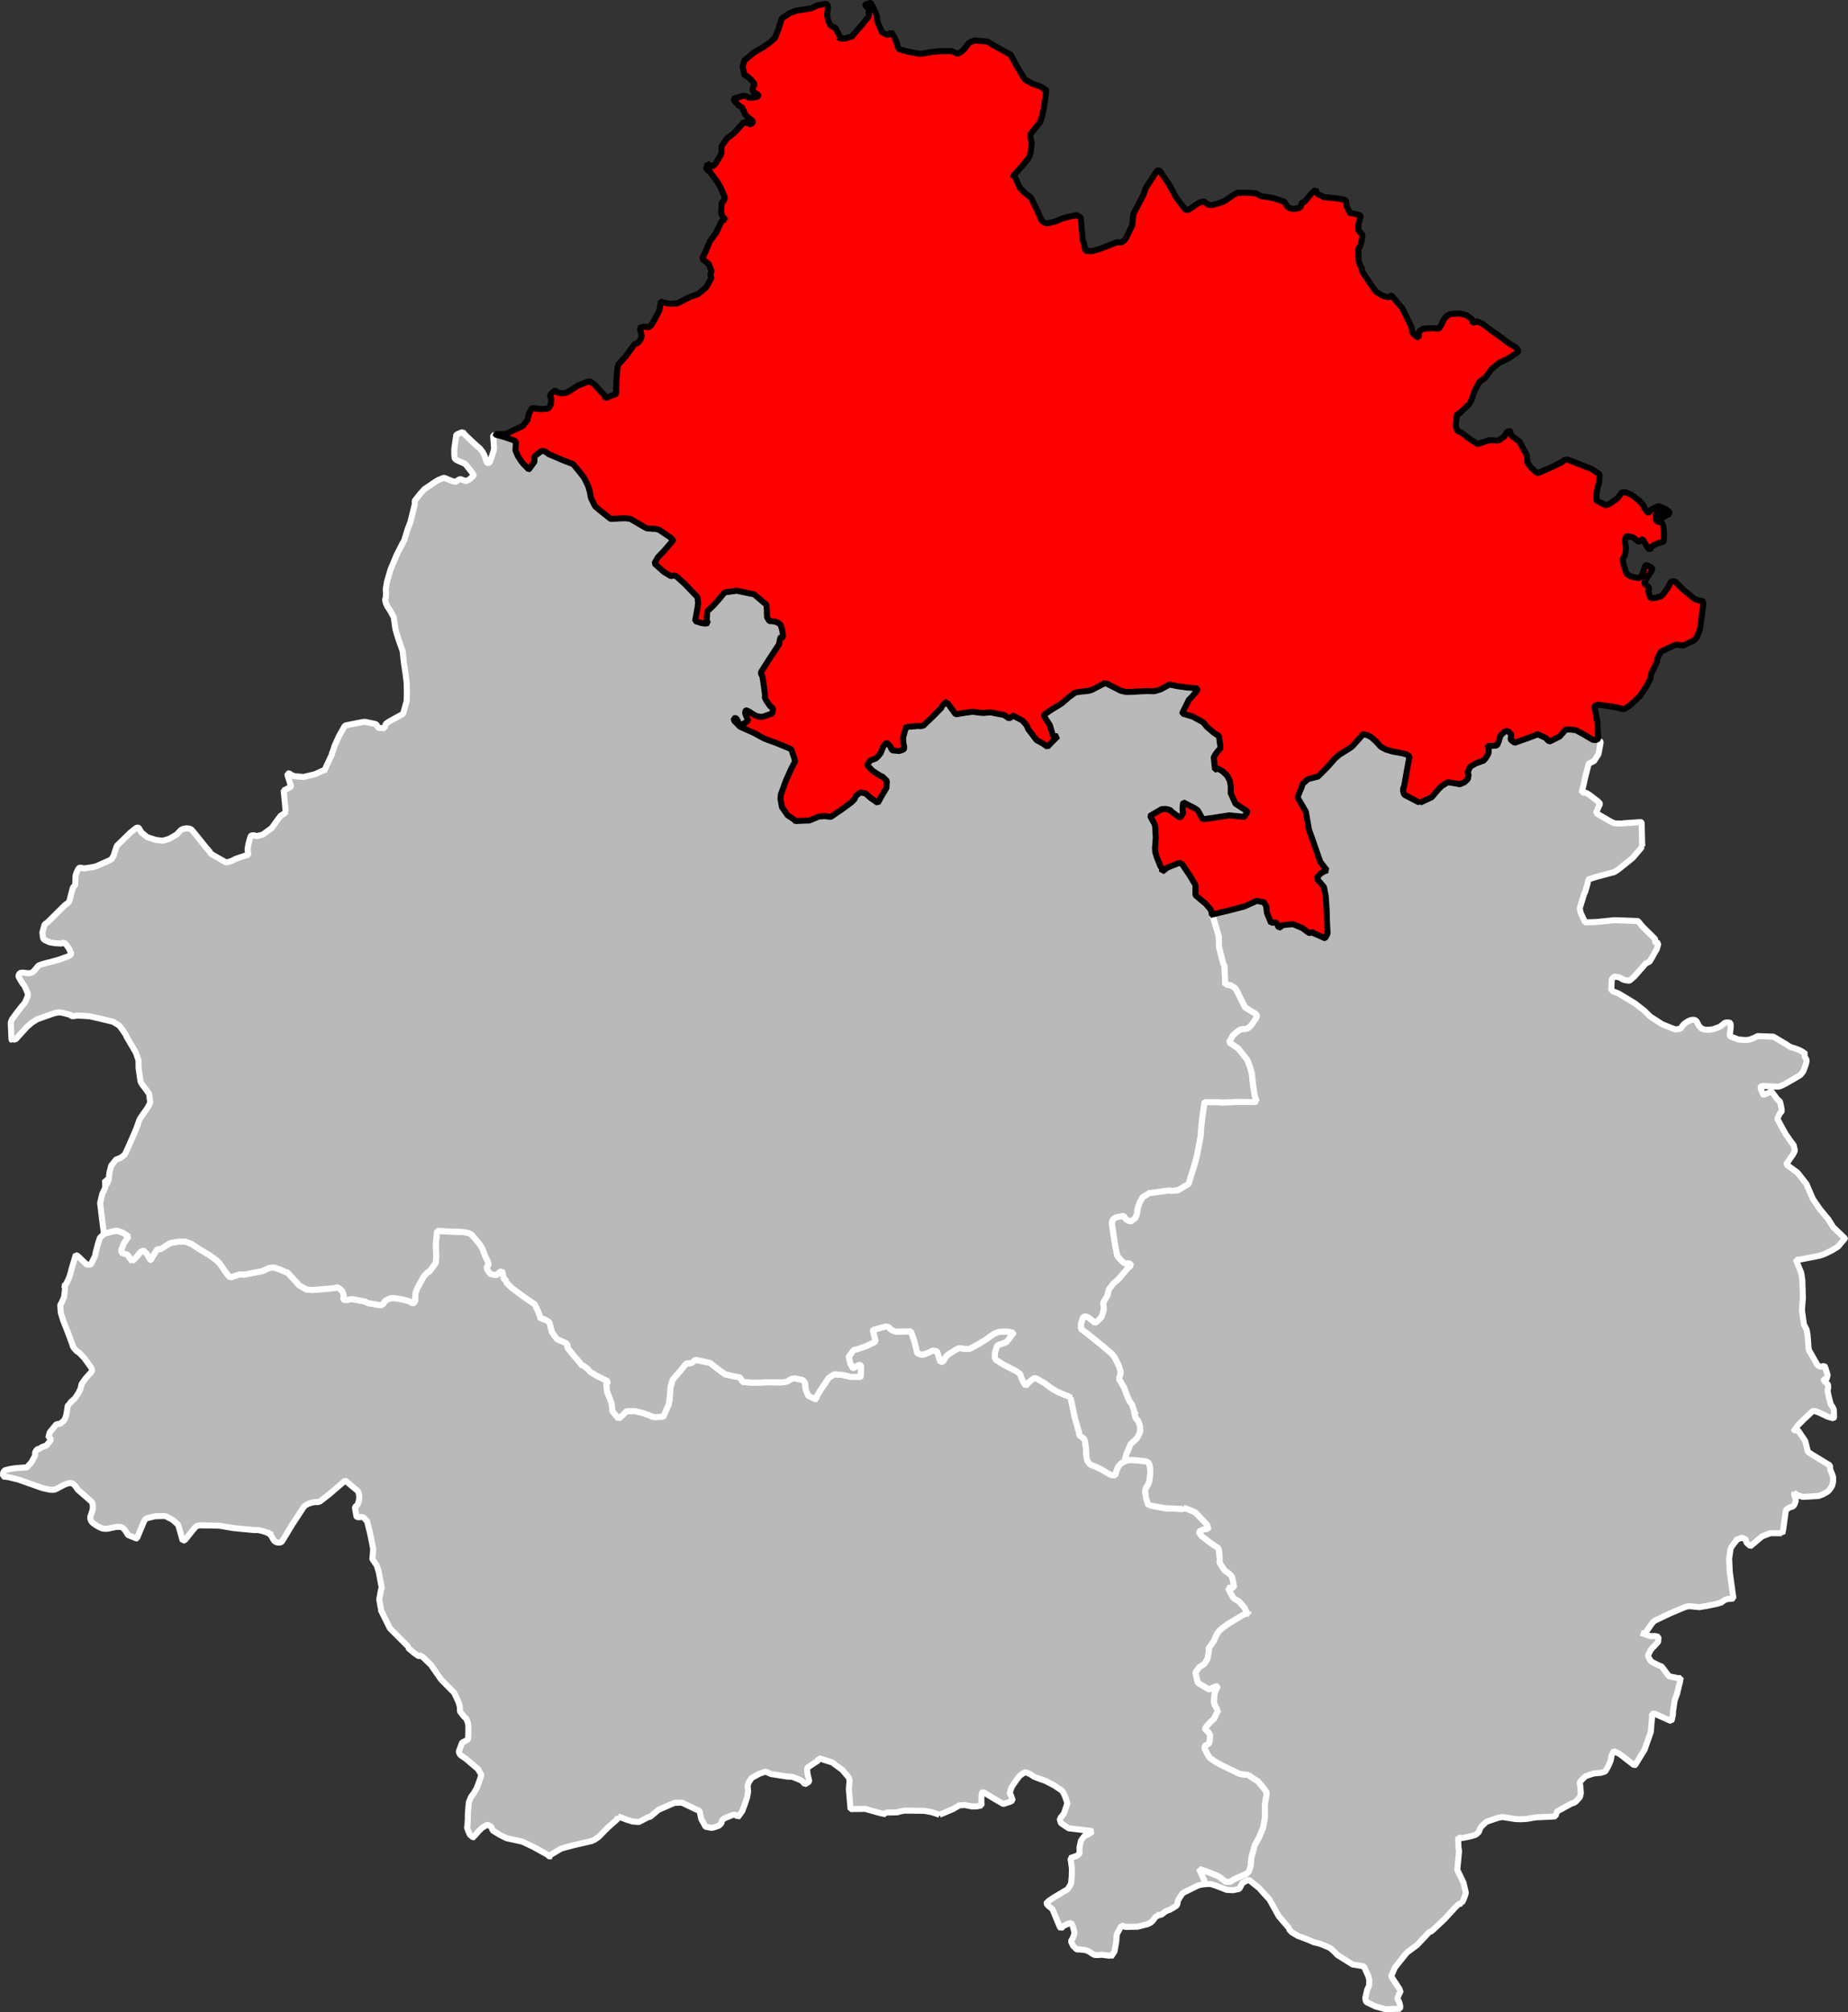 <?xml version="1.0" encoding="UTF-8" standalone="no"?>
<!-- Created with Inkscape (http://www.inkscape.org/) -->

<svg
   xmlns:dc="http://purl.org/dc/elements/1.1/"
   xmlns:cc="http://creativecommons.org/ns#"
   xmlns:rdf="http://www.w3.org/1999/02/22-rdf-syntax-ns#"
   xmlns:svg="http://www.w3.org/2000/svg"
   xmlns="http://www.w3.org/2000/svg"
   xmlns:sodipodi="http://sodipodi.sourceforge.net/DTD/sodipodi-0.dtd"
   xmlns:inkscape="http://www.inkscape.org/namespaces/inkscape"
   width="518.361mm"
   height="564.444mm"
   viewBox="0 0 1836.713 2000"
   id="svg4939"
   version="1.1"
   inkscape:version="0.91 r13725"
   sodipodi:docname="Dordogne - Arrondissement de Nontron.svg">
  <rect x="0" y="0" width="1836.713" height="2000" fill="#333333" stroke="none"/>
  <defs
     id="defs4941">
    <clipPath
       id="clipPath5511"
       clipPathUnits="userSpaceOnUse">
      <path
         style="clip-rule:evenodd"
         inkscape:connector-curvature="0"
         id="path5513"
         d="m 0,0 2480,0 0,3508 L 0,3508 0,0 Z" />
    </clipPath>
    <clipPath
       id="clipPath5531"
       clipPathUnits="userSpaceOnUse">
      <path
         style="clip-rule:evenodd"
         inkscape:connector-curvature="0"
         id="path5533"
         d="m 35.429,-11.81 2444.571,0 0,3519.238 -2444.571,0 0,-3519.238 z" />
    </clipPath>
    <clipPath
       id="clipPath6657"
       clipPathUnits="userSpaceOnUse">
      <path
         style="clip-rule:evenodd"
         inkscape:connector-curvature="0"
         id="path6659"
         d="m 0,0 2480,0 0,3508 L 0,3508 0,0 Z" />
    </clipPath>
    <clipPath
       id="clip1">
      <path
         id="path10103"
         d="m 0,0 595,0 0,841.922 -595,0 z m 0,0"
         inkscape:connector-curvature="0" />
    </clipPath>
    <clipPath
       id="clip2">
      <path
         id="path10106"
         d="M 8.504,0 595,0 l 0,841.781 -586.496,0 z m 0,0"
         inkscape:connector-curvature="0" />
    </clipPath>
  </defs>
  <sodipodi:namedview
     id="base"
     pagecolor="#ffffff"
     bordercolor="#666666"
     borderopacity="1.0"
     inkscape:pageopacity="0.0"
     inkscape:pageshadow="2"
     inkscape:zoom="0.22627417"
     inkscape:cx="787.54545"
     inkscape:cy="1165.8927"
     inkscape:document-units="px"
     inkscape:current-layer="layer1"
     showgrid="false"
     inkscape:window-width="1920"
     inkscape:window-height="1017"
     inkscape:window-x="-8"
     inkscape:window-y="-8"
     inkscape:window-maximized="1"
     showguides="false"
     fit-margin-top="0"
     fit-margin-left="0"
     fit-margin-right="0"
     fit-margin-bottom="0" />
  <g
     inkscape:label="Calque 1"
     inkscape:groupmode="layer"
     id="layer1"
     transform="translate(-241.272,1235.906)">
    <path
       style="fill:#b9b9b9;fill-opacity:1;fill-rule:evenodd;stroke:#ffffff;stroke-width:6;stroke-linecap:square;stroke-linejoin:bevel;stroke-miterlimit:10;stroke-dasharray:none;stroke-opacity:1"
       d="m 675.913,-13.339 -0.231,0.866 -1.293,13.336 0.462,12.47 -0.727,6.351 -6.235,8.371 -1.409,0.52 -0.785,0.6 -3.372,3.73 -2.575,4.676 -3.545,6.466 -2.078,5.277 -0.323,8.198 0,0.138 -2.194,1.998 -0.369,0.231 -0.693,-1.005 -1.155,-0.843 -2.286,-0.831 -3.198,-0.866 -2.979,-0.751 -2.713,-0.497 -3.984,-0.578 -2.563,-0.312 -2.829,0.427 -2.286,1.097 -1.293,0.67 -1.478,0.831 -0.52,0.208 -0.231,1.501 -0.404,0.52 -1.155,1.005 -1.178,0.785 -1.963,-0.035 -2.713,-0.404 -6.385,-1.155 -2.482,-0.485 -2.563,-1.478 -13.025,-2.367 -6.431,0.981 -0.404,0 -1.386,-0.578 -0.381,-0.231 0,-0.6 0.173,-1.212 0.173,-1.305 0,-0.774 -1.351,-4.215 -4.561,-3.926 -3.383,0.889 -8.025,0.785 -14.029,1.097 -5.057,-0.346 -0.774,-0.323 -5.831,-3.175 -1.386,-0.947 -10.161,-11.142 -0.785,-1.039 -0.081,-0.381 -2.621,-0.577 -1.097,-0.554 -3.868,-1.755 -6.385,-2.078 -1.466,0 -3.441,0.485 -6.524,3.037 -17.978,3.522 -4.041,-0.288 -1.189,0.231 -3.06,0.924 -0.312,0.231 -1.94,0.658 -2.737,0.785 -0.785,-0.035 -0.543,-0.369 -1.478,-1.363 -1.616,-2.101 -6.813,-9.815 -0.081,-0.15 -0.404,-0.254 -2.228,-2.425 -7.39,-5.369 -10.184,-6.097 -7.598,-5.046 -6.431,-2.344 -6.709,0.092 -7.009,1.12 -1.328,0.381 -4.942,3.06 -0.774,0.693 -3.522,2.078 -3.348,0.115 -1.132,1.697 -4.18,6.582 -0.497,1.189 -0.854,1.524 -0.012,0 -0.404,-0.693 -3.256,-5.658 -3.118,-3.025 -0.265,-0.115 -0.6,0.138 -1.27,0.578 -0.924,0.462 -1.847,1.998 -1.27,1.813 -5.369,5.542 -4.619,-6.466 -6.351,-2.159 0.173,-0.785 0,-1.559 2.483,-6.662 4.734,-6.847 -1.524,-1.155 -3.96,-2.598 -3.579,-1.443 -3.256,-0.693 -3.268,0.612 -7.967,2.194 -0.635,0.231 0,0.059 -4.295,3.926 -1.847,5.808 -2.379,8.891 -0.404,2.563 -0.173,0.785 -3.198,6.524 -0.381,0.693 -0.635,1.097 -0.831,0.231 -3.06,0.254 -4.907,-4.676 -4.422,-4.295 -1.79,-0.554 -0.081,0.138 -4.272,14.376 -0.323,1.651 -1.293,4.33 -0.727,2.101 -1.64,3.579 -0.981,1.94 -0.635,0.924 -1.651,1.466 0.785,1.386 0.15,1.039 0,1.155 -0.958,7.771 -2.367,5.138 -1.409,2.598 0.543,7.586 2.459,7.967 4.122,10.334 5.231,14.006 0.231,1.559 0.312,0.231 1.039,1.524 2.806,2.944 0.393,0.173 0.012,0 0.288,0.242 0.716,0.231 1.767,1.732 0.312,0.312 3.429,3.499 5.946,8.198 0.958,1.443 1.039,1.928 -0.081,1.559 -0.785,1.328 -1.905,1.998 -3.695,4.214 -3.926,5.542 -1.005,4.642 -2.309,4.596 -3.441,5.161 -3.637,3.094 -0.404,0.543 -0.866,1.27 -0.312,0.808 -0.092,0.265 0.554,0.774 -0.012,0 -0.543,-0.774 -1.559,0.739 -0.092,0.404 -1.501,9.411 -0.866,2.483 -1.351,2.771 -3.787,3.175 -3.833,0.612 -6.443,7.852 -1.12,3.406 -0.462,0.404 0.138,0.369 0.231,0.231 2.402,2.829 -0.785,1.189 -3.695,4.7 -4.411,1.559 -1.79,1.132 0.138,1.005 -2.102,-0.254 -1.016,0.439 -1.27,1.466 -0.312,0.404 -0.635,1.386 0,1.247 -0.035,1.871 -3.81,6.789 -4.619,4.988 -2.598,-0.035 -6.177,0.439 -1.097,0.115 -2.136,0.196 -0.485,0.092 -3.037,0.462 -1.097,0.196 -5.219,1.328 -1.501,2.344 0.059,2.483 -0.173,1.178 5.831,0.762 9.18,2.275 3.926,1.351 8.279,2.921 9.757,3.499 3.406,1.039 6.293,1.328 3.349,0.081 1.824,-0.288 0.774,-0.231 0,-0.081 8.233,-4.422 1.617,-0.6 2.425,-0.843 0.635,-0.173 2.332,0.035 1.79,0.716 1.247,1.039 1.443,1.79 2.078,2.979 12.898,11.281 0.866,0.866 0.693,1.247 0.439,2.425 -0.035,2.944 -0.485,2.332 -2.021,5.75 0,1.871 0.462,1.478 0.693,1.328 1.155,1.351 1.005,0.785 3.095,2.136 2.54,1.409 2.332,1.039 1.097,0.323 1.79,0.254 1.94,0.035 1.559,-0.15 7.967,-1.732 1.559,-0.024 2.713,0 1.328,0.404 1.559,1.039 1.536,1.559 3.233,5.104 8.452,3.441 0.381,-0.092 0.081,-0.369 6.87,-16.454 0.727,-1.328 0.866,-1.016 1.236,-0.831 2.944,-0.785 5.577,-1.236 7.24,-0.173 0,-0.012 2.794,0.035 7.078,3.66 5.542,4.965 4.526,15.911 1.732,-0.578 0.981,-0.693 0.092,-0.15 0.115,-0.173 6.027,-7.644 3.095,-3.729 1.097,-1.062 1.27,-0.785 1.328,-0.369 1.559,-0.15 18.994,0.323 14.456,2.425 20.876,1.986 0.947,-0.138 2.402,0.081 2.794,0.578 3.81,1.074 2.482,1.005 0.554,0.265 1.386,0.693 0.947,-1.212 0.958,-1.559 -0.947,1.559 -0.958,1.212 0,0.173 0.312,0.15 1.386,1.501 0.554,0.774 1.155,1.963 0.843,1.501 0.658,1.016 1.189,0.866 0.369,0.196 1.305,0.554 1.005,0.138 0.843,0 1.293,-0.081 0.635,-0.288 1.328,-0.843 0.081,-0.404 10.046,-16.569 11.373,-17.401 0.554,-0.462 0.231,-0.323 1.963,-1.293 2.113,-1.097 4.157,-1.189 1.963,-0.288 3.118,-0.059 1.871,-0.6 0.381,-0.231 8.625,-6.697 15.241,-13.105 0.693,-0.612 1.236,0.693 11.235,9.33 0.312,0.312 0.981,2.425 0.15,0.843 0.231,3.175 -0.288,2.91 -1.212,3.96 -0.635,0.693 -2.194,1.986 1.559,9.214 0.369,0.404 1.247,0.346 1.79,0 1.005,-0.288 0.866,0.081 1.94,0.693 3.314,3.464 3.152,12.736 0.173,0.693 0,0.254 2.252,11.027 0.497,2.887 -0.231,3.926 -0.404,4.388 -0.173,1.536 0.081,0.254 4.33,6.351 1.882,6.235 3.083,16.084 -0.081,0.716 -0.554,0.381 -0.15,0.831 -1.755,9.468 1.501,8.464 0.312,0.543 -0.081,0.843 -0.381,0.312 0.231,0.404 9.006,18.163 17.99,18.013 0.369,0.312 0,0.462 -0.138,0.554 0.751,0.866 5.311,4.469 3.833,2.713 0.462,0.231 1.016,-0.231 0.312,-0.369 0,-0.012 0.462,0.059 2.136,1.305 8.406,8.163 10.046,14.433 12.782,12.967 1.998,4.007 2.598,5.716 1.212,4.503 0.173,4.619 3.556,4.48 1.236,1.27 0.231,0.059 1.386,1.593 1.386,3.753 0.497,3.291 -0.059,8.221 -0.265,5 -3.002,1.755 -1.871,0.843 -0.785,0.231 -0.947,2.159 -2.656,7.309 1.293,2.829 1.478,1.235 3.718,2.367 12.62,10.715 2.737,4.642 0.231,0.231 0.288,0 0.081,0.554 -0.635,2.563 -0.312,1.155 -1.617,4.503 -0.958,2.656 -0.774,2.055 -0.981,1.905 -2.286,3.868 -2.621,3.487 -2.228,5.346 -0.52,5.623 -0.52,7.54 0.069,2.425 -0.416,8.256 -0.312,0.369 0,1.247 1.235,3.429 1.478,3.383 3.083,2.598 1.189,-0.231 0.035,-0.693 1.178,-1.501 3.233,-3.614 3.383,-3.372 4.988,-2.921 1.016,0.092 0.635,0.312 2.078,1.189 0.462,0.312 1.501,3.672 7.24,4.445 6.558,3.233 15.646,3.372 11.801,5.716 12.851,7.136 2.39,2.044 0.265,0.208 0.346,-0.208 -0.115,-0.404 -0.15,-0.774 0.785,-0.612 10.276,-6.143 4.85,-1.363 6.374,-1.732 19.052,-4.411 2.506,-1.132 0.012,0 0.312,-0.081 4.388,-3.06 0.543,-0.635 8.752,-8.833 8.568,-7.54 0.288,-0.312 0.497,-0.693 0.312,-2.344 -0.138,-0.693 0.15,0.693 1.236,0.497 8.464,3.198 4.757,1.443 6.351,0.578 9.584,-5.023 0.612,-0.081 1.005,0.024 0.265,-0.265 8.083,-6.836 15.877,-6.905 7.24,-0.196 0.15,0 0.161,0.092 14.295,6.812 1.062,0.485 0.554,0.15 1.559,0.889 0.059,0.554 1.559,7.297 4.249,7.713 6.062,1.062 1.986,-0.369 5.173,-1.767 2.425,-2.309 0.288,-1.097 0.312,-1.005 0.554,-1.386 0.635,-0.693 0.774,-0.462 2.194,-1.074 6.732,-2.737 1.409,-0.207 0.693,0.231 2.864,1.501 0.231,0.323 0.173,-0.092 4.041,-5.658 2.679,-7.274 2.078,-6.235 1.016,-5.831 -0.231,-2.102 -0.288,-3.406 0.346,-1.247 0.543,-1.871 2.864,-4.503 0.312,-0.381 7.424,-4.064 6.893,-2.425 0.843,0.866 2.563,1.12 1.79,0.716 16.223,2.54 4.538,0.115 8.025,3.21 1.79,1.178 1.616,1.593 1.062,1.466 0.323,-0.138 3.753,-2.217 0.231,-1.501 -0.75,-3.002 -0.785,-3.325 -0.254,-1.79 -0.173,-3.487 0.138,-0.462 0.496,-0.785 6.316,-4.295 3.868,-2.402 0.323,-1.697 0.081,-0.924 0,-0.012 0.15,0.069 13.567,4.33 9.872,7.24 6.004,7.101 0.831,1.42 0.173,0.635 0.288,1.559 -0.024,0.924 -0.439,5.196 -0.081,1.178 -0.092,1.559 1.617,18.936 0.092,0.554 0.369,0 14.318,-0.15 14.121,4.018 5.104,1.12 0.381,0 0.254,-1.097 2.344,-0.6 0.543,0.115 3.233,-0.035 1.363,-0.035 4.214,-0.115 1.097,-0.138 0.311,-0.231 0.462,-0.231 5.427,-1.062 19.375,0.173 6.835,1.178 4.422,1.305 4.18,1.443 0.092,0.173 0,-0.173 13.359,-5.658 6.27,-3.672 5.161,-0.346 7.39,1.386 4.826,-0.024 4.676,-1.016 -0.115,-2.829 -0.035,-5.161 0.092,-1.305 0.808,-4.064 0.231,-0.059 0,-0.012 1.64,0.727 7.829,4.792 10.819,6.351 0.866,0.024 0.635,-0.173 5.866,-1.963 1.617,-0.866 0.658,-0.288 -0.288,-1.328 -1.27,-3.522 -1.328,-2.332 1.363,-4.596 0.947,-2.159 0.173,-0.323 4.215,-6.12 3.175,-4.157 3.406,-2.483 0.381,-0.231 1.236,-0.6 0.404,-0.15 0.924,0.092 4.099,1.674 3.926,2.598 6.154,2.367 4.85,1.617 3.753,1.94 5.45,2.829 7.448,5.081 0.323,0.369 1.674,2.829 1.005,2.252 1.882,5.485 0.404,1.478 -0.035,0.947 -0.774,1.42 0.138,0.462 -0.404,0.774 -2.263,6.905 -3.833,4.561 -0.323,0.138 0.15,0.958 0.138,0.693 0.785,2.656 0.658,0.693 7.136,4.757 0.831,0.231 1.27,0.035 20.241,2.425 1.316,0.427 -2.679,2.055 -0.774,0.462 -1.42,0.774 -1.155,0.52 -1.64,0.381 -3.753,5.046 -1.42,6.582 0.047,6.097 -2.575,2.275 -5.104,1.847 -1.732,0.554 0.543,1.097 1.305,9.353 -0.231,7.875 -0.693,7.159 -3.383,5.485 -7.217,4.215 -7.817,4.769 -3.383,2.309 -2.598,2.448 -0.081,0.173 1.386,2.055 4.642,3.776 7.251,17.585 1.236,1.501 1.016,-0.866 0.947,-1.212 1.247,-0.693 3.198,-1.536 2.425,-0.831 1.328,-0.207 1.593,3.383 1.443,5.369 0.059,1.697 -0.462,1.847 -1.593,3.73 -1.351,2.021 2.101,4.619 3.811,3.695 1.709,-0.059 2.194,0.115 3.891,0.427 1.709,0.404 2.563,1.097 2.713,1.824 1.79,1.097 1.247,0.485 0.889,0.092 2.229,0.024 2.621,-0.196 2.113,0 6.605,0.831 1.189,0.497 0.369,0.6 0.404,-0.52 2.771,-4.122 0.381,-0.751 1.755,-9.815 0.462,-7.043 4.792,-8.891 3.81,1.443 12.124,-0.207 9.815,-2.483 2.979,-1.443 1.466,-1.155 0.866,-0.924 1.27,-1.697 0.958,-1.478 1.559,-1.235 2.044,-0.924 -2.563,-0.727 2.563,0.716 0.693,-0.138 2.021,-0.6 0.808,-0.462 2.344,-1.94 2.194,-1.351 2.102,-0.693 0.462,-0.15 3.06,-1.617 3.787,-2.448 0.774,-1.016 0.404,-1.097 0.231,-2.101 0.578,-1.617 1.501,-2.402 2.228,-3.487 1.236,-1.155 0.958,-0.554 13.452,-6.639 2.482,-0.774 2.91,-0.497 2.021,-0.081 -0.751,-3.672 -3.487,-7.967 -1.305,-2.598 -0.231,-0.924 0.554,0.231 5.196,1.79 6.351,2.367 5.508,2.309 2.402,1.212 2.598,2.113 2.136,1.674 0.924,0.693 0.866,0.312 3.81,0.115 0.543,-0.231 4.076,-2.563 11.373,-5 2.829,-2.309 1.928,-5.6 0.15,-3.025 0.601,-5.692 3.383,-12.262 4.18,-7.54 3.903,-9.41 1.697,-8.891 0.231,-3.695 -0.115,-10.392 1.94,-12.182 -2.54,-3.603 -0.231,-0.323 -5.692,-6.893 -1.155,-0.958 -3.522,-2.044 -3.175,-2.309 -1.928,-1.501 -2.483,-0.173 -4.792,-0.554 -1.42,-0.288 -1.928,-0.866 -16.373,-7.933 -2.679,-1.478 -0.843,-0.462 -1.443,-0.831 -1.328,-0.785 -3.949,-2.713 -1.212,-0.866 -1.016,-1.559 -1.293,-2.194 -1.536,-3.06 -1.005,-1.559 -0.231,-0.231 0.081,-2.713 0.265,-0.716 1.236,-0.52 2.771,-1.767 0.15,-0.231 0.635,-2.332 0.254,-5.889 -1.963,-3.095 -2.852,-2.598 -0.324,-0.635 0.635,-0.774 2.402,-2.944 2.159,-2.459 3.868,-3.487 3.73,-7.655 0.404,-1.178 -0.693,0 -2.921,-5.485 -0.231,-0.635 -0.288,-2.979 0.439,-6.893 2.159,-5.288 0.901,-1.79 0.059,-0.404 -0.381,-0.059 -2.887,0.578 -4.33,2.171 -0.462,0.369 -1.155,-0.312 -10.45,-6.27 -2.101,-8.972 -0.059,-1.559 3.695,-5.023 4.734,-2.864 3.314,-5.196 1.443,-8.083 -0.138,-2.794 1.582,-2.021 3.464,-5.023 2.713,-6.212 2.459,-3.637 2.506,-2.275 5.981,-4.445 14.318,-8.637 3.833,-1.928 1.651,-0.381 -1.386,-1.871 -0.52,-1.097 -0.173,-0.612 -0.612,-1.582 -5.542,-6.466 -5.658,-3.441 -3.175,-5.392 -2.275,-4.792 6.085,-0.346 -1.79,-9.445 -0.369,-1.097 -1.074,-1.466 -1.617,-1.593 -1.466,-1.155 -3.268,-2.309 -5.08,-7.909 0.265,-1.559 0.081,-1.097 -0.485,-6.143 -0.15,-1.732 -0.427,-2.252 -0.612,-1.501 -0.635,-0.554 -3.464,-2.217 -3.487,-2.344 -9.064,-7.101 -2.078,-2.968 -0.288,-1.097 3.579,-1.767 2.275,-0.693 0.612,-0.059 1.871,0 0.693,0.173 0.173,-0.774 -0.889,-3.291 -2.309,-2.575 -9.18,-9.757 -0.462,-0.404 -5.75,-2.54 -5.046,-1.755 -0.693,-0.231 -0.173,0.312 -0.866,0.843 -18.105,-0.843 -14.664,-2.737 -0.543,0 -0.612,0.231 0,-0.012 -2.448,-7.274 -0.727,-4.734 -0.231,-2.044 0.266,-1.79 0.635,-1.847 0.254,-0.404 0.323,-0.612 1.409,-2.078 1.189,-3.025 0.404,-2.887 0.6,-5.138 0.036,-2.517 -0.288,-3.66 -0.577,-2.713 -0.635,-1.501 -0.75,-0.785 -1.189,-0.635 -1.524,-0.462 -11.293,-1.12 -3.753,-0.115 -2.713,0.196 -1.963,0.785 -0.173,0.231 -1.963,0.751 -2.482,1.536 -1.501,1.697 -1.27,1.847 -0.866,1.651 -0.543,1.524 -1.074,3.522 -0.231,1.617 -3.372,-0.346 -2.425,-0.947 -9.041,-5.288 -4.007,-1.755 -6.385,-2.713 -2.621,-3.614 -0.982,-5.739 -0.15,-5.092 -1.178,-8.833 -0.843,-2.101 -0.369,-0.381 -4.653,-3.256 -0.462,-0.231 0.485,-1.097 0.092,-0.693 -0.138,-1.386 -0.693,-1.732 -3.695,-13.048 -3.961,-19.017 0.288,-0.231 -1.236,-0.635 -11.316,-4.653 -6.293,-3.545 -7.655,-5.692 -7.817,-4.353 -2.113,-0.554 -2.887,2.136 -1.64,1.328 -1.501,1.386 -2.136,2.633 -0.231,0.231 -1.305,-1.732 -1.293,-2.194 -1.998,-4.307 -0.924,-3.118 -0.231,-0.404 -1.847,-1.501 -2.39,-1.443 -7.425,-3.833 -4.757,-2.483 -6.039,-3.695 -0.866,-0.554 -0.924,-1.039 -0.52,-0.866 -0.369,-1.501 0.173,-2.713 0.346,-2.656 1.905,-5.565 0.716,-0.635 1.074,-0.381 7.447,-2.656 6.836,-8.949 0,-0.323 -0.693,-0.173 -4.584,-0.981 -5.427,-0.115 -4.388,0.497 -3.926,1.617 -4.249,2.794 -2.713,2.171 -8.025,4.965 -7.471,4.099 -1.363,0.693 -1.466,0.369 -4.445,-0.024 -2.714,-0.497 -2.021,-0.254 -1.559,0.462 -1.963,0.981 -5.311,3.372 -3.094,2.021 -1.871,1.998 -1.824,3.349 -0.231,0.289 0,0 -0.15,0.092 -0.635,0.693 -2.159,0.751 -1.385,-3.672 -2.229,-7.274 -4.734,-0.578 -2.656,1.617 -5.161,2.055 -2.021,0.369 -1.097,-0.081 -1.617,-0.497 -1.559,-0.485 -0.693,-0.231 -2.944,-11.985 -3.406,-9.953 -9.03,0.288 -6.016,0.024 -1.871,-0.485 -3.175,-1.732 -0.635,-0.554 -0.901,-1.409 -0.138,-0.092 -0.947,-0.312 -2.021,-0.497 -0.381,0 -11.165,3.037 -1.651,0.751 -0.081,0.138 0.831,2.829 1.94,8.025 -0.612,0.462 -1.871,1.039 -7.159,3.383 -9.907,3.349 -0.774,-0.15 -0.693,0.231 -0.785,0.612 -1.236,1.443 -3.406,4.757 -0.092,0.231 0.059,0.555 1.501,6.466 0.554,1.155 1.582,2.737 0.404,0.323 0.612,-0.059 4.295,-2.54 1.097,-0.381 1.42,0.035 0.543,0.138 -0.024,2.806 -0.288,7.471 -0.092,0.958 -0.231,0.288 -6.951,0.024 -2.425,-0.035 -8.775,-2.021 -7.794,-0.543 -5.542,3.603 -7.678,11.466 -2.921,4.734 -1.062,2.078 -0.866,2.794 0,0.173 -0.289,0.069 -7.309,-3.499 -2.367,-5.311 -0.52,-2.332 -0.231,-2.979 -0.173,-2.425 -0.924,-1.155 -1.409,-1.501 -7.678,-1.64 -2.575,0.231 -2.102,0.889 -3.094,1.94 -3.372,0.693 -2.54,0.254 -2.252,-0.024 -12.701,-0.115 -5.231,0.346 -5.046,-0.035 -2.887,0.173 -8.718,-0.693 -1.79,-0.231 -0.092,-0.323 -0.369,-0.947 -2.078,-3.198 -3.499,-0.589 -11.2,-2.448 -6.72,-4.965 -6.12,-4.734 -1.212,-1.189 -0.866,-0.462 -15.184,-3.175 -0.381,0.751 -0.774,0.958 -1.963,1.443 -2.598,0.6 -2.633,-0.115 -0.774,1.016 -5.808,7.101 -7.066,8.14 -2.078,7.217 -0.981,12.216 0,0.635 -0.635,2.933 -0.265,1.651 -5.081,11.627 -0.173,0.15 -0.231,0.092 -1.478,0.288 -3.429,0.288 -3.06,0.196 -4.272,-0.947 -0.681,-0.024 -0.243,-0.716 -6.639,-2.402 -7.875,-1.963 -8.718,0.092 -3.984,4.064 -3.961,3.291 -5.947,-7.24 -0.866,-7.967 -4.699,-12.124 -0.497,-7.482 1.363,-1.466 0.312,-0.612 -1.871,-1.039 -9.122,-4.526 -6.812,-3.984 -2.921,-3.441 -4.215,-3.002 -0.693,0.554 -2.252,-3.152 -0.693,-0.693 -5.854,-6.928 -5.6,-6.986 -0.381,-0.693 0.092,-2.656 -1.847,-1.79 -8.464,-3.753 -2.252,-2.771 -2.771,-4.122 -1.097,-3.845 -1.443,-5.773 -2.309,-1.813 -3.718,-1.905 -0.958,0.069 -1.328,0.462 -0.693,0.693 0.092,-2.078 -2.69,-7.182 -3.175,-6.443 -11.547,-7.944 -11.085,-8.198 -5.277,-5.161 -1.305,-3.672 -1.328,-0.138 -0.081,-0.081 -1.189,-6.039 -0.866,-1.79 -2.482,1.386 -2.771,2.69 -3.233,-0.497 -2.425,-0.485 -0.543,-0.462 -1.212,-1.42 -1.559,-2.367 -0.381,-1.005 -0.196,-1.328 0,-0.843 1.732,-1.64 1.732,-1.94 -2.113,-0.543 -3.291,-6.963 -2.101,-5.947 0,-0.231 -1.443,-2.506 -2.252,-3.291 -6.501,-7.655 -1.062,-1.235 -3.095,-1.559 -6.605,-1.074 -8.579,-0.173 -14.918,-0.751 -0.462,-0.808 z"
       id="24 1 BERGERAC"
       inkscape:connector-curvature="0"
       sodipodi:nodetypes="ccccccccccccccccccccccccccccccccccccccccccccccccccccccccccccccccccccccccccccccccccccccccccccccccccccccccccccccccccccccccccccccccccccccccccccccccccccccccccccccccccccccccccccccccccccccccccccccccccccccccccccccccccccccccccccccccccccccccccccccccccccccccccccccccccccccccccccccccccccccccccccccccccccccccccccccccccccccccccccccccccccccccccccccccccccccccccccccccccccccccccccccccccccccccccccccccccccccccccccccccccccccccccccccccccccccccccccccccccccccccccccccccccccccccccccccccccccccccccccccccccccccccccccccccccccccccccccccccccccccccccccccccccccccccccccccccccccccccccccccccccccccccccccccccccccccccccccccccccccccccccccccccccccccccccccccccccccccccccccccccccccccccccccccccccccccccccccccccccccccccccccccccccccccccccccccccccccccccccccccccccccccccccccccccccccccccccccccccccccccccccccccccccccccccccccccccccccccccccccccccccccccccccccccccccccccccccccccccccccccccccccccccccccccccccccccccccccccccccccccccccccccccccccccccccccccccccccccccccccccccccccccccccccccccccccccccccccccccccccccccccccccccccccccccccccccccccccccccccccccccccccccccccccccccccccccccccccccccccccccccccccccccccccccccccccccccccccccccccccccccccccccccccccccccccccccccccccccccccccccccccccccccccccccccccccccccccccccccccccccccccccccccccc" />
    <path
       style="fill:#b9b9b9;fill-opacity:1;fill-rule:evenodd;stroke:#ffffff;stroke-width:6;stroke-linecap:square;stroke-linejoin:bevel;stroke-miterlimit:10;stroke-dasharray:none;stroke-opacity:1"
       d="m 701.177,-806.453 -1.478,0.52 -3.429,1.386 -1.501,1.005 -0.092,0.288 0,0.866 -0.658,3.96 -1.247,9.029 0.035,5.831 0.312,2.656 0.439,1.016 1.097,1.039 1.79,0.866 4.561,2.044 2.425,0.958 1.963,2.367 3.348,4.238 1.847,2.344 1.386,1.871 0,0.231 -0.288,0.981 -4.041,3.753 -3.291,1.443 -1.767,-0.543 -3.314,-1.247 -1.247,0.035 -0.751,0.369 -2.887,1.94 -0.173,0.138 -0.312,-0.024 -2.459,-0.404 -4.064,-1.559 -4.157,-1.79 -0.808,-0.059 -1.132,0.312 -2.852,1.189 -1.536,0.635 -2.54,1.466 -11.339,7.678 -4.249,4.711 -5.335,6.893 0,1.016 0.196,1.559 0,0.312 -4.353,17.724 -0.231,0.785 -0.092,0.138 -2.425,6.351 -3.464,11.119 -0.497,1.409 0.012,0 -0.958,1.247 -6.351,12.493 -5.889,14.237 -3.522,12.066 -1.351,8.487 0.231,0.138 0.138,1.882 -0.024,1.79 -0.092,2.794 -0.081,0.693 -0.265,0.866 -0.231,0.323 -0.138,0.924 0.52,2.425 0.369,1.247 1.386,2.967 1.651,2.425 1.582,2.517 3.118,5.854 0.092,0.15 -0.035,0.774 1.524,10.334 0.185,0.981 1.501,5.023 0.924,2.944 1.039,3.198 0.543,1.559 1.132,3.21 0.924,2.598 0.427,1.386 0.404,0.404 0.059,0.543 1.305,11.778 1.813,12.332 0.958,7.909 0.173,7.909 -0.035,4.815 -0.173,5.346 -3.291,11.835 -0.254,0.404 -0.693,0.831 -0.693,0.381 -10.969,5.97 -3.037,1.905 -1.905,1.478 -0.889,3.175 -0.092,0.947 -0.15,0 -6.235,-0.369 -0.369,-0.635 -0.231,0 0,-0.15 -1.005,-2.194 -1.016,-0.774 -9.237,-1.963 -1.328,-0.265 -2.656,0.288 -4.988,0.981 -10.831,2.136 -0.635,0.15 -1.097,0.693 -0.312,0.543 -5.196,9.156 -4.561,10.011 -1.536,4.965 -0.866,1.94 -0.081,0.369 -0.173,1.247 -7.39,15.761 -0.554,0.693 -0.462,-0.265 -0.958,0 -7.413,3.441 -11.258,2.679 -6.616,-0.52 -2.713,-0.254 -2.54,-1.039 -0.693,-0.439 -1.559,-1.155 -0.635,-0.059 -1.409,0.059 0.231,2.021 3.025,9.561 0.288,0.6 -0.173,0.693 -0.462,0.554 -4.85,2.679 -1.79,0.612 0.346,3.025 1.709,18.567 0.138,0.138 0.012,0 -0.404,0.693 -0.381,0.092 -4.469,2.829 -3.614,4.85 -5.046,7.159 -9.122,6.697 -5.369,1.328 -1.097,0.138 -0.462,-0.081 -0.554,-0.323 -0.866,-0.312 -1.005,-0.092 -1.94,0.323 -0.485,0.231 -0.958,2.944 -1.617,6.062 -0.658,4.734 0.6,3.984 0.15,0.231 0,0.081 -0.808,1.016 -0.404,0.288 -0.843,0 -9.988,3.314 -5.046,2.459 -4.965,1.351 -12.563,-7.124 -1.293,-0.808 -0.404,-0.288 -0.15,-0.035 -1.016,-0.831 -0.543,-0.866 -0.138,-0.161 0,-0.012 -0.242,-0.612 -3.695,-4.272 -12.239,-15.207 -2.309,-2.598 -1.328,-0.635 -1.466,-0.404 -2.402,-0.092 -1.178,0.208 -1.559,0.312 -0.866,0.288 -1.247,0.693 -1.386,1.247 -3.06,3.348 -7.471,4.33 -6.328,1.905 -6.951,-0.808 -8.602,-2.771 -5.866,-4.826 -2.483,-4.215 -0.277,-0.231 -0.727,-0.173 -0.924,0.059 -1.005,0.52 -5.404,4.33 -12.817,12.505 -0.808,0.924 -1.593,4.815 -0.889,2.713 -0.081,0.785 -0.404,1.005 -1.42,2.54 -0.485,0.866 -1.882,1.247 -12.898,5.773 -3.037,0.981 -8.568,1.27 -1.339,0.081 -1.005,-0.138 -1.351,-0.323 -1.443,-0.196 -1.016,0.346 -1.039,1.351 -1.443,3.152 -0.404,0.924 -0.578,2.39 -0.173,2.979 -0.115,5.369 -0.323,0.924 -1.813,2.078 -0.497,1.178 -1.697,6.443 -1.616,6.374 0,0.15 -0.785,0.774 -1.559,1.478 -1.871,1.212 -7.655,7.563 -9.353,9.318 -2.967,2.171 -0.635,1.097 -0.901,3.314 -1.039,3.903 0.497,4.215 0.312,1.559 0.52,0.866 1.247,0.924 4.734,2.159 5.196,0.843 6.316,0.369 1.963,-0.774 0.924,0.081 0.612,0.404 1.236,1.328 1.616,2.113 1.536,2.425 1.847,4.099 -0.092,0.831 -0.312,0.727 -0.958,0.693 -1.582,0.751 -2.713,1.062 -6.87,2.425 -8.083,2.252 -3.175,0.751 -4.307,1.132 -2.887,0.981 -1.501,0.774 -1.005,0.981 -1.709,2.252 -1.351,1.559 -0.958,1.016 -1.235,0.924 -1.132,0.369 -2.482,0.439 -3.198,-0.381 -2.344,-0.254 -2.078,0.081 -0.981,0.612 -0.693,0.578 -0.543,1.524 -0.092,0.751 0.173,0.67 1.824,3.233 2.309,3.718 1.235,1.328 0.751,1.501 2.367,5.311 0.462,1.189 0.115,1.697 -0.231,1.651 -2.54,5.623 -0.774,1.189 -2.286,2.621 -5.311,6.813 -4.503,6.177 -0.947,2.194 -0.323,1.536 0.115,3.522 0.578,12.609 0.231,0.693 0.612,0.635 0.404,-0.6 0.404,-0.173 2.575,-0.554 11.246,-12.355 4.919,-4.238 5.277,-3.268 11.119,-3.926 6.143,-2.159 3.96,-0.727 1.212,0.035 3.348,0.578 6.836,1.847 0.381,0.173 1.005,0.947 0.381,0.15 2.483,-0.059 2.598,-0.439 2.309,0.059 1.351,0.059 2.055,0.092 6.027,0.381 0.981,0.138 2.171,0.427 10.565,2.459 10.392,2.483 6.258,3.926 3.73,5.046 2.737,4.099 0.52,1.559 9.445,16.142 2.563,7.563 0.092,7.759 1.813,12.678 0.52,1.559 1.305,2.101 3.637,4.792 1.235,1.674 0.115,0.381 0.693,0.774 0.462,0.785 0.866,0.947 0.059,0.554 0.15,2.944 0.658,4.445 -0.092,0.635 -0.658,1.709 -1.963,3.579 -3.868,5.485 -3.325,4.873 -0.808,1.617 -2.887,8.083 -2.367,5.635 -5.427,12.436 -2.39,5.288 -1.559,3.083 -4.272,3.233 -4.272,1.559 -4.884,6.154 -1.79,7.159 -0.254,2.563 -0.288,3.325 -0.497,2.021 -1.236,2.967 -0.254,0.138 -0.577,-2.794 -0.785,-0.958 -0.404,-0.081 0.208,5.311 -0.092,2.252 -1.928,4.272 -0.866,1.617 -2.194,9.18 0.808,7.009 1.386,11.408 1.27,10.046 0.462,1.64 0.138,0.554 0.635,-0.231 7.967,-2.194 3.268,-0.612 3.256,0.693 3.579,1.443 3.96,2.598 1.524,1.155 -4.734,6.847 -2.482,6.662 0,1.559 -0.173,0.785 6.351,2.159 4.619,6.466 5.369,-5.542 1.27,-1.813 1.847,-1.998 0.924,-0.462 1.27,-0.578 0.612,-0.138 0.254,0.115 3.118,3.025 3.256,5.658 0.346,0.554 0.935,-1.386 0.485,-1.178 4.191,-6.582 1.12,-1.709 3.348,-0.115 3.522,-2.078 0.774,-0.693 4.942,-3.06 1.328,-0.381 7.009,-1.12 6.697,-0.092 6.443,2.344 7.586,5.046 10.196,6.097 7.39,5.369 2.217,2.425 0.404,0.254 0.092,0.15 6.813,9.815 1.616,2.101 1.466,1.363 0.554,0.369 0.774,0.035 2.748,-0.785 1.928,-0.658 0.323,-0.231 3.06,-0.924 1.178,-0.231 4.041,0.288 17.99,-3.522 6.524,-3.037 3.429,-0.485 1.478,0 6.374,2.078 3.868,1.755 1.097,0.554 2.633,0.577 0.092,0.369 0.774,1.039 10.161,11.143 1.386,0.958 5.831,3.175 0.785,0.312 5.046,0.346 14.029,-1.097 8.025,-0.774 3.383,-0.901 4.561,3.926 1.351,4.215 0,0.785 -0.173,1.293 -0.173,1.212 0,0.612 0.381,0.231 1.386,0.578 0.404,0 6.431,-0.981 13.025,2.367 2.563,1.466 2.483,0.497 6.385,1.155 2.713,0.404 1.963,0.024 1.178,-0.774 1.155,-1.016 0.404,-0.52 0.231,-1.501 0.52,-0.196 1.466,-0.843 1.305,-0.658 2.275,-1.097 2.829,-0.439 2.575,0.323 3.984,0.578 2.713,0.497 2.967,0.751 3.21,0.866 2.275,0.831 1.155,0.843 0.693,1.005 0.381,-0.231 2.194,-1.986 0,-0.15 0.312,-8.198 2.078,-5.277 3.556,-6.466 2.563,-4.676 3.383,-3.73 0.774,-0.6 1.42,-0.52 6.235,-8.371 0.716,-6.351 -0.462,-12.47 1.305,-13.336 1.004,0.024 14.93,0.751 8.568,0.173 6.616,1.074 3.083,1.559 1.074,1.235 6.489,7.655 2.252,3.291 1.443,2.506 0,0.231 2.113,5.947 3.291,6.963 0.381,2.483 -1.732,1.64 0,0.843 0.196,1.328 0.381,1.005 1.559,2.367 1.212,1.42 0.543,0.462 2.425,0.485 3.233,0.497 2.771,-2.69 2.483,-1.386 0.866,1.79 1.189,6.039 0.081,0.081 1.328,0.15 1.305,3.66 5.277,5.173 11.085,8.198 11.547,7.932 3.175,6.443 2.69,7.182 -0.092,2.078 0.693,-0.693 1.328,-0.462 0.958,-0.059 3.718,1.905 2.309,1.824 1.443,5.773 1.097,3.833 2.771,4.134 2.252,2.771 8.464,3.753 1.847,1.79 -0.092,2.644 0.381,0.693 5.6,6.986 5.854,6.928 0.693,0.693 2.252,3.152 0.693,-0.554 4.215,3.002 2.921,3.441 6.812,3.984 9.122,4.526 1.871,1.039 -0.312,0.612 -1.363,1.466 0.497,7.482 4.699,12.124 0.866,7.967 5.947,7.24 3.961,-3.291 3.984,-4.064 8.718,-0.092 7.875,1.963 6.639,2.402 0.924,0.716 4.272,0.958 3.06,-0.208 3.441,-0.289 1.466,-0.288 0.231,-0.081 0.173,-0.138 5.081,-11.639 0.265,-1.64 0.635,-2.944 0,-0.647 0.981,-12.205 2.078,-7.217 7.066,-8.14 5.808,-7.101 0.774,-1.005 2.633,0.115 2.598,-0.612 1.963,-1.443 0.774,-0.947 0.381,-0.75 15.184,3.175 0.854,0.462 1.212,1.178 6.12,4.734 6.732,4.965 11.2,2.459 3.487,0.578 2.078,3.198 0.381,0.958 0.081,0.312 1.79,0.231 8.718,0.693 2.887,-0.173 -0.138,-0.774 0.15,0.774 5.046,0.024 5.231,-0.346 12.701,0.115 2.252,0.035 2.54,-0.254 3.372,-0.693 3.095,-1.94 2.101,-0.889 2.575,-0.231 7.678,1.64 1.409,1.501 0.924,1.155 0.173,2.425 0.231,2.979 0.52,2.332 2.367,5.311 7.309,3.499 0.289,-0.069 0,-0.173 0.866,-2.794 1.062,-2.078 2.921,-4.734 7.678,-11.466 5.542,-3.603 7.794,0.543 8.775,2.021 2.425,0.035 6.951,-0.035 0.231,-0.288 0.092,-0.947 0.288,-7.482 0.024,-2.794 -0.543,-0.15 -1.42,-0.024 -1.097,0.369 -4.295,2.54 -0.612,0.059 -0.404,-0.312 -1.582,-2.748 -0.554,-1.155 -1.501,-6.466 -0.059,-0.543 0.092,-0.231 3.406,-4.757 1.236,-1.443 0.785,-0.612 0.693,-0.231 0.773,0.15 9.907,-3.349 7.159,-3.383 1.871,-1.039 0.612,-0.462 -1.94,-8.025 -0.831,-2.829 0.081,-0.138 1.651,-0.751 11.166,-3.037 0.381,0 2.021,0.497 0.947,0.312 0.15,0.081 0.889,1.42 0.635,0.543 3.175,1.732 1.882,0.497 6.004,-0.035 9.03,-0.288 3.406,9.965 2.944,11.974 0.693,0.231 1.559,0.497 1.617,0.485 1.097,0.092 2.021,-0.381 5.173,-2.044 2.656,-1.617 4.734,0.578 2.217,7.274 1.386,3.66 2.171,-0.751 0.635,-0.693 0.138,-0.081 0.231,-0.288 1.824,-3.349 1.871,-1.998 3.094,-2.021 5.311,-3.372 1.963,-0.981 1.559,-0.462 2.021,0.254 2.713,0.497 4.445,0.024 1.466,-0.369 1.363,-0.693 7.471,-4.099 8.025,-4.965 2.713,-2.171 4.249,-2.794 3.926,-1.617 4.388,-0.497 5.427,0.115 4.584,0.981 0.693,0.173 0,0.323 -6.836,8.949 -7.447,2.656 -1.074,0.369 -0.716,0.635 -1.905,5.577 -0.346,2.656 -0.173,2.713 0.369,1.501 0.52,0.866 0.924,1.039 0.866,0.543 6.039,3.695 4.757,2.482 7.424,3.845 2.39,1.443 1.847,1.501 0.231,0.404 0.924,3.118 1.998,4.307 1.293,2.194 1.305,1.732 0.231,-0.242 2.136,-2.621 1.501,-1.386 1.64,-1.328 2.887,-2.136 2.113,0.554 7.817,4.353 7.655,5.692 6.293,3.545 11.316,4.653 1.224,0.635 -0.277,0.219 3.961,19.029 3.695,13.048 0.693,1.732 0.138,1.386 -0.081,0.693 -0.497,1.097 0.462,0.231 4.653,3.256 0.369,0.381 0.843,2.101 1.178,8.833 0.15,5.08 0.982,5.75 2.621,3.603 6.385,2.713 4.007,1.767 9.041,5.277 2.425,0.958 3.372,0.346 0.231,-1.617 1.074,-3.522 0.543,-1.536 0.866,-1.64 1.27,-1.847 1.501,-1.709 2.482,-1.524 1.963,-0.751 0.173,-0.231 -0.462,-1.189 0.173,-1.235 1.362,-4.596 4.041,-9.757 5.277,-4.7 0.866,-0.958 0.866,-1.235 1.998,-4.191 0.635,-1.524 -0.404,-5.635 -0.323,-1.097 -0.543,-1.617 -0.52,-1.27 -0.612,-1.501 -0.462,-0.462 -0.774,-0.462 -0.612,-0.866 -0.369,-0.774 -1.155,-3.695 0.024,-1.016 -0.369,-1.697 -1.824,-5.866 -0.289,-0.947 -0.693,-0.866 -0.924,-1.097 -0.866,-1.247 -1.524,-3.291 -1.131,-2.887 -1.617,-4.388 -1.062,-2.887 -0.612,-1.062 -3.66,-6.154 -0.404,-0.219 -0.288,-1.42 0.311,-1.697 0.497,-1.305 0.369,-0.404 0.289,-3.545 -1.582,-5.485 -4.215,-8.464 -1.016,-1.501 -1.755,-2.194 -11.373,-9.665 -13.602,-10.888 -5.773,-4.272 0.035,-5.369 1.813,-5.831 0.808,-0.693 1.016,-0.543 0.312,0.024 2.633,0.727 2.621,1.963 4.099,3.372 0.231,0.173 1.189,-0.312 2.021,-1.616 3.637,-3.787 2.217,-7.471 -0.543,-6.755 3.256,-5.577 0.266,-0.231 0.369,-0.173 1.617,-7.067 4.445,-5.866 5.346,-4.642 8.544,-10.022 0.774,-0.774 2.286,-2.078 0.716,-0.462 -0.231,-0.554 -0.866,-1.097 -0.52,-0.485 -0.866,-0.059 -4.122,-0.069 -3.961,-3.603 -3.198,-4.041 -1.79,-8.637 -1.386,-8.544 -2.079,-14.399 -0.092,-0.288 0.265,-1.005 0.231,-1.651 0.635,-1.235 1.039,-1.016 1.559,-0.981 0.369,-0.173 7.217,-1.466 0.288,0 2.309,3.349 2.367,1.443 2.598,0.578 0.404,-0.173 3.118,-2.367 0.808,-0.785 0.866,-1.617 0.462,-1.178 0.404,-1.386 0.173,-0.693 0.497,-4.445 2.044,-6.062 3.21,-5.577 1.501,-0.774 3.118,-1.847 0.716,-0.52 0,-0.012 0.924,-0.543 20.126,-2.679 0.716,-0.092 0.785,0.543 6.835,-0.543 5.716,-3.464 5.023,-2.979 1.617,-5.45 4.503,-14.526 2.402,-9.18 2.737,-14.606 0.958,-5.427 0.024,-4.388 1.478,-13.105 1.986,-13.821 0.462,-0.727 1.478,-0.115 1.79,0.035 8.891,0.173 1.639,0 2.864,0.346 6.004,-0.208 8.602,-0.485 17.112,0.196 3.325,-0.427 -0.059,-0.092 -1.305,-3.291 -0.485,-1.351 -0.404,-1.674 -1.443,-9.18 -0.75,-6.443 -0.635,-6.524 -1.905,-6.408 -2.748,-6.87 -8.833,-11.166 -7.99,-5.369 -0.924,-0.635 0.404,-1.155 3.314,-5.889 4.48,-3.845 2.598,-1.697 1.004,-0.288 4.538,-0.439 1.559,-0.462 0.866,-0.543 2.482,-1.905 1.501,-2.021 4.041,-5.981 0.947,-2.309 -1.697,-1.963 -10.277,-6.316 -7.078,-13.948 -0.427,-1.235 -1.536,-2.656 -1.155,-1.42 -0.924,-0.774 -3.372,-1.94 -4.48,-0.635 -0.716,0.288 -0.115,-1.64 -0.785,-17.285 -0.311,-1.074 -0.693,-0.404 -4.365,-17.493 -0.081,-4.238 -0.15,-5.75 -0.75,-3.025 -2.021,-6.87 -3.406,-11.316 -0.081,-0.173 -0.324,-0.173 -0.369,-0.069 -0.012,0 -0.081,-0.774 -0.67,-3.903 -1.062,-1.409 -4.249,-4.907 -10.276,-8.637 0.092,-10.046 -5.739,-9.549 -7.02,-10.427 -1.617,-1.813 -0.138,-0.288 -3.037,0.578 -10.334,4.122 -2.101,1.593 -3.117,2.3e-4 -0.15,-0.727 -1.524,-2.021 -3.672,-9.006 -1.582,-5.369 -0.266,-4.526 0.15,-0.693 0.635,-9.18 -0.612,-11.085 -0.52,-2.021 -3.811,-7.136 -0.462,-1.097 0.323,-0.462 11.027,-6.431 4.099,-0.15 4.215,1.016 1.155,1.236 2.621,2.136 1.42,1.097 0.6,0.462 4.041,2.633 0.15,0.081 1.409,-1.871 1.363,-2.633 0.081,-0.635 -0.081,-0.831 -0.231,-0.635 -0.207,-2.021 0.52,-5.369 0.404,-1.097 0.323,0.081 9.988,5.138 3.002,1.905 1.004,0.727 4.619,8.279 0.381,0.265 1.466,0.081 8.66,-1.178 15.992,-2.517 14.953,1.478 0.15,0 1.674,-2.806 0.924,-1.155 0.635,-0.462 -0.288,-0.6 -0.693,-0.958 -0.728,-0.462 -10.276,-6.524 -4.815,-10.53 0.115,-6.351 -0.866,-5.635 -2.575,-5.196 -4.619,-4.503 -4.988,-2.887 -2.344,1.074 -0.254,0 -0.497,-4.215 -0.716,-7.39 0,-0.785 1.351,-2.39 2.252,-3.118 3.037,-3.406 0.081,-0.138 -1.674,-12.008 -2.448,-1.42 -1.212,-0.173 0.254,-0.612 -1.155,-0.462 -7.101,-6.027 -3.118,-3.672 -0.6,-0.774 -0.635,-0.554 -10.08,-5.485 -4.272,-1.27 -2.794,-0.808 -2.021,-0.578 -1.016,-0.081 0,-1.247 6.293,-12.667 2.979,-3.002 3.776,-4.388 0.808,-1.074 1.016,-2.159 0.173,-0.554 -1.155,-0.312 -9.815,-0.808 -8.718,-1.189 -8.175,-1.674 -8.833,4.734 -6.431,1.94 -7.332,-0.231 -16.258,0.866 -4.353,0.081 -5.519,-1.293 -14.664,-7.54 -0.288,-0.404 -1.351,0.843 -10.715,5.508 -0.6,0.404 -2.921,1.074 -3.349,0.543 -5.6,0.531 -4.353,0.658 -1.27,0.381 -5.923,4.215 -6.697,5.796 -1.351,0.981 -3.672,2.309 -3.753,2.229 -2.425,1.559 -5.196,3.522 -1.963,1.617 -0.059,0.312 2.344,4.295 3.522,5.381 3.06,10.334 2.159,0.716 2.575,0.035 -1.016,1.155 -2.194,2.159 -2.598,2.54 -1.813,1.882 -2.517,2.76 -0.716,-0.543 -3.614,-2.54 -6.639,-3.672 -8.256,-10.969 -1.524,-3.66 -3.845,-4.388 -0.866,-0.635 -9.064,-4.769 -0.173,0 -0.231,0.462 -0.543,0.866 -1.651,0.981 -1.097,0.635 -4.907,-3.406 -13.879,-2.679 -7.02,0.716 -10.565,-1.27 -10.588,1.536 -6.062,1.062 -8.66,-11.951 -0.231,-0.635 -0.323,0.092 -4.007,3.833 -0.323,0.323 -0.866,2.101 -7.736,7.852 -9.872,9.503 -2.159,0.52 -1.559,0.231 -0.462,-0.462 -0.323,0.15 -11.858,0.889 -0.323,-0.404 -0.635,0.635 -2.944,10.484 0.323,5.681 0.75,3.118 -0.035,2.021 -0.288,0.554 -0.716,0.543 -2.575,0.981 -1.409,0.323 -0.554,-0.035 -5.277,-0.404 -2.021,-1.12 0,-1.039 -0.462,-0.924 -0.982,-1.501 -2.713,-2.979 -0.15,-0.092 -0.635,0.462 -1.559,1.247 -0.866,0.924 -1.755,4.122 -1.189,3.175 -2.425,3.233 -2.54,2.402 -5.485,1.986 -0.601,0.612 -2.136,3.314 -0.231,0.785 5.08,5.369 3.579,2.448 4.699,2.887 1.617,0.497 4.445,4.388 -0.404,6.951 -4.157,6.986 -4.446,8.025 -7.621,-5.427 -4.619,-4.099 -4.676,-0.981 -0.311,0 -2.656,1.94 -1.882,1.524 -0.404,0.785 -0.485,1.466 -0.808,1.386 -3.21,3.095 -9.468,6.928 -10.53,7.217 -5.831,-0.751 -5.923,0.346 -9.722,3.984 -13.544,0.543 -0.288,-0.173 -1.293,-1.328 -1.247,-0.866 -4.642,-3.083 -0.404,-0.138 0,-0.012 -0.381,-0.635 -5.312,-7.528 -1.466,-8.198 0.346,-4.422 5.046,-13.937 5.577,-12.389 3.487,-6.408 -0.543,-2.771 -3.095,-9.122 -0.311,-0.369 -0.092,-0.173 -2.309,-0.981 -11.685,-4.792 -12.413,-4.619 -10.738,-5.808 -13.567,-6.027 -5.808,-6.004 -0.427,-2.275 1.501,-0.381 0.924,0.312 0.462,0.404 0.981,1.709 1.062,2.771 0.693,0.693 0.866,0.312 1.478,0.035 1.64,-0.462 2.021,-1.155 1.651,-1.305 0.889,-1.005 -0.092,-0.462 -0.981,-2.275 -1.236,-2.887 -0.381,-1.189 0.035,-1.559 0.231,-1.005 0.462,-0.462 0.554,-0.069 3.025,1.42 1.847,1.27 2.887,1.813 2.171,1.039 1.928,0.497 2.252,0.312 1.824,0.035 1.005,-0.323 8.752,-3.083 0.658,-5.081 -1.986,-1.328 -0.958,-0.808 -3.464,-4.942 -1.674,-3.256 -0.059,-1.42 0.173,-1.328 -1.212,-9.434 -1.386,-9.237 -0.866,-1.27 -0.312,-0.173 -0.288,-2.575 7.101,-11.223 10.912,-16.662 1.12,-5.889 0.808,-1.466 0.462,0.138 0.693,0.635 1.016,-0.543 -0.866,-6.616 -1.593,-5.45 -2.713,-2.171 -3.429,-1.212 -5.196,-0.404 -2.228,-3.868 -0.196,-4.584 0,-1.328 0.173,-0.231 -0.15,-1.016 -0.427,-5.138 -11.985,-10.219 -0.462,-0.404 -0.462,0 -1.79,-0.254 -1.328,-0.231 -13.302,-2.864 -12.159,1.617 -5.889,7.136 -5.196,5.854 -6.293,5.889 -0.427,8.925 1.062,2.332 0.15,0.381 -0.612,0.173 -2.506,0.346 -3.695,-0.67 -4.619,-1.443 -1.386,-0.312 0.312,-1.94 1.039,-5.623 0.901,-5 0.751,-5.277 -0.497,-5 -0.231,-0.924 -0.543,-0.716 -12.274,-12.794 -7.124,-6.431 -1.94,-1.501 -2.39,-0.035 -2.021,0.554 -7.217,-4.422 -7.101,-6.374 -1.097,-1.016 -1.016,-0.808 0.958,-1.928 2.563,-4.33 6.732,-7.101 8.025,-9.445 0.231,-0.312 0,-0.092 -2.252,-2.425 -11.004,-7.471 -0.231,-0.173 -1.466,-0.554 -2.864,-0.635 -2.194,0.059 -6.374,-0.6 -0.462,-0.092 0,-0.138 -15.045,-8.868 -1.155,-0.404 -4.041,-0.404 -3.349,0.035 -11.57,0.543 -10.484,-8.279 -4.642,-3.926 -1.155,-1.79 -2.979,-6.177 -0.404,-1.016 -1.097,-5.947 -1.443,-5.138 -3.291,-6.813 -0.6,-1.235 -0.184,-0.635 -0.462,-0.381 -0.52,-0.716 -4.699,-5.947 -4.191,-5.115 -0.831,-0.924 -0.312,-0.312 -0.462,-0.231 -10.253,-3.984 -13.486,-5.773 -3.025,-2.171 -1.155,-0.635 -2.887,-0.485 -7.043,5.311 -0.208,5.623 -5.277,7.274 -0.404,0.15 -0.288,-0.323 -5.104,-5.254 -1.732,-2.194 -3.348,-5.023 -2.656,-5.97 0.462,-8.602 -0.554,-0.578 -2.275,-1.212 -4.272,-1.443 -5.427,-1.824 -7.655,-2.136 -0.081,-0.254 -0.751,0.346 -0.981,0.635 -0.462,0.312 -0.15,0.693 0.115,0.554 0.462,6.235 0.323,4.33 -0.035,1.005 -0.635,2.979 -0.947,2.944 -2.483,7.067 -0.404,0.751 -1.386,1.097 -0.958,-0.866 -0.52,-0.866 -0.543,-1.097 -1.074,-3.753 -1.062,-2.482 -1.305,-2.425 -3.002,-3.833 -1.351,-0.981 -4.215,-3.753 -8.66,-8.256 z"
       id="24 3 PERIGUEUX"
       inkscape:connector-curvature="0"
       sodipodi:nodetypes="cccccccccccccccccccccccccccccccccccccccccccccccccccccccccccccccccccccccccccccccccccccccccccccccccccccccccccccccccccccccccccccccccccccccccccccccccccccccccccccccccccccccccccccccccccccccccccccccccccccccccccccccccccccccccccccccccccccccccccccccccccccccccccccccccccccccccccccccccccccccccccccccccccccccccccccccccccccccccccccccccccccccccccccccccccccccccccccccccccccccccccccccccccccccccccccccccccccccccccccccccccccccccccccccccccccccccccccccccccccccccccccccccccccccccccccccccccccccccccccccccccccccccccccccccccccccccccccccccccccccccccccccccccccccccccccccccccccccccccccccccccccccccccccccccccccccccccccccccccccccccccccccccccccccccccccccccccccccccccccccccccccccccccccccccccccccccccccccccccccccccccccccccccccccccccccccccccccccccccccccccccccccccccccccccccccccccccccccccccccccccccccccccccccccccccccccccccccccccccccccccccccccccccccccccccccccccccccccccccccccccccccccccccccccccccccccccccccccccccccccccccccccccccccccccccccccccccccccccccccccccccccccccccccccccccccccccccccccccccccccccccccccccccccccccccccccccccccccccccccccccccccccccccccccccccccccccccccccccccccccccccccccccccccccccccccccccccccccccccccccccccccccccccccccccccccccccccccccccccccccccccccccccccccccccccccccccccccccccccccccccccccccccccccccccccccccccccccccccccccccccccccccccccccccccccccccccccccccccccccccccccccccccccccccccccccccccccccccccccccccccccccccccccccccccccccccccccccccccccccccccccccccccccccccccccccccccccccccccccccccc" />
    <path
       style="fill:#b9b9b9;fill-opacity:1;fill-rule:evenodd;stroke:#ffffff;stroke-width:6;stroke-linecap:square;stroke-linejoin:bevel;stroke-miterlimit:10;stroke-dasharray:none;stroke-opacity:1"
       d="m 1797.527,-510.859 -6.062,6.951 -5.138,2.598 -4.538,2.228 -0.485,0.138 -1.847,-1.27 -1.709,-2.101 -8.683,-3.96 -0.323,0.231 -0.059,0.242 -0.716,0.462 -7.886,2.967 -12.817,4.538 -0.635,0.138 -0.543,-0.369 -1.732,-1.27 -0.958,-0.693 -0.774,-1.097 0.081,-0.67 0.67,-4.18 -3.557,-3.349 -3.06,0.52 -3.06,2.967 -0.866,1.016 -0.693,1.386 -0.52,1.905 -0.774,2.448 -1.132,2.944 -0.462,0.785 -1.097,0.6 -3.984,0.138 -4.446,0.115 0,0.15 0.554,0.866 0.601,1.871 0,1.559 -0.196,2.713 -1.132,2.344 -1.27,2.136 -1.293,1.64 -0.808,0.866 -0.092,0.288 -0.138,0.092 -7.886,2.887 -5.658,3.291 -2.367,5.508 -0.081,0.323 0.982,2.136 -0.728,4.099 -3.314,3.314 -4.676,1.998 -7.886,-1.386 -4.099,-0.612 -5.947,3.753 -3.603,3.406 -0.092,0.231 -6.316,7.505 -11.72,5.485 -0.231,0.404 -0.381,-0.543 -14.745,-7.678 -0.288,-0.173 -0.554,-1.559 -0.6,-1.871 0.081,-2.194 0.092,-1.016 0.889,-1.928 3.002,-16.916 1.963,-11.062 0.265,-0.485 0.173,-0.67 0.059,-0.346 -3.06,-1.905 -3.268,-0.947 -4.041,-0.808 -2.39,-0.404 -1.905,-0.323 -2.171,-0.427 -4.907,-1.443 -2.021,-0.635 -4.561,-2.459 -0.774,-0.716 -4.157,-4.619 -4.942,-4.422 -3.141,-1.697 -4.388,-1.247 -1.155,0.138 -1.039,1.79 -8.891,9.965 -2.656,2.021 -0.323,0.138 -0.081,0.069 -8.602,5.369 -0.635,0.312 -0.554,0.381 -4.238,3.718 -0.635,0.612 -6.986,7.967 -9.618,9.641 -8.429,2.101 -1.697,0.612 -5.115,4.561 -0.231,0.6 -0.173,0.785 -0.231,1.085 -4.157,10.08 -0.081,0.231 0.6,1.871 7.505,12.99 3.175,18.07 4.503,12.528 6.639,19.11 3.579,4.653 2.402,3.083 0.924,0.785 -2.979,1.212 -2.887,1.443 -1.328,1.328 -3.233,3.464 -0.311,0.462 0.311,0.173 7.194,8.487 1.755,8.926 0.843,12.032 0.115,3.672 0.231,8.106 0.658,13.394 -0.173,0.497 -1.235,2.448 -1.132,1.79 -0.231,0 -11.085,-4.85 -0.462,-0.727 -0.635,-0.231 -0.774,0.092 -2.425,0.751 -6.905,-5.057 -9.006,-3.81 -5.97,0.346 -5.462,0.785 -0.808,1.235 -1.871,1.074 -0.323,0.138 -0.231,-0.543 -1.732,-3.672 -0.6,-1.005 -1.328,0 -2.806,0.115 -0.947,0.369 -4.157,-10.126 -0.75,-6.674 -2.309,-3.984 -7.309,-1.212 -0.635,0.231 -2.194,1.132 -9.607,4.272 -16.084,4.122 -14.514,3.464 -0.462,0.635 -0.173,0.288 0.081,0.173 3.406,11.316 2.021,6.87 0.75,3.037 0.15,5.739 0.081,4.249 4.365,17.493 0.693,0.404 0.312,1.062 0.785,17.297 0.115,1.64 0.716,-0.288 4.48,0.635 3.372,1.94 0.924,0.774 1.155,1.42 1.536,2.656 0.427,1.235 7.078,13.948 10.277,6.316 1.697,1.963 -0.947,2.309 -4.041,5.981 -1.501,2.021 -2.482,1.905 -0.866,0.543 -1.559,0.462 -4.538,0.439 -1.005,0.288 -2.598,1.697 -4.48,3.845 -3.314,5.889 -0.404,1.155 0.924,0.635 7.99,5.369 8.833,11.177 2.748,6.87 1.905,6.408 0.635,6.524 0.751,6.431 1.443,9.18 0.404,1.674 0.485,1.363 1.305,3.291 0.059,0.081 -3.325,0.427 -17.112,-0.196 -8.602,0.485 -6.004,0.208 -2.864,-0.346 -1.64,0 -8.891,-0.173 -1.79,-0.035 -1.478,0.115 -0.462,0.727 -1.986,13.821 -1.478,13.105 -0.024,4.388 -0.958,5.427 -2.737,14.606 -2.402,9.18 -4.503,14.526 -1.617,5.45 -5.023,2.979 -5.716,3.464 -6.835,0.543 -0.785,-0.543 -0.716,0.081 -20.126,2.69 -0.924,0.543 -0.716,0.52 -3.118,1.847 -1.501,0.785 -3.21,5.565 -2.044,6.062 -0.497,4.445 -0.173,0.693 -0.404,1.386 -0.462,1.189 -0.866,1.617 -0.808,0.774 -3.118,2.367 -0.404,0.173 -2.598,-0.577 -2.367,-1.443 -2.309,-3.349 -0.288,0 -7.217,1.478 -0.369,0.173 -1.559,0.981 -1.039,1.005 -0.635,1.247 -0.231,1.64 -0.265,1.016 0.092,0.288 2.078,14.399 1.386,8.544 1.79,8.637 3.198,4.041 3.961,3.603 4.122,0.059 0.866,0.059 0.52,0.497 0.866,1.097 0.231,0.543 -0.727,0.462 -2.275,2.078 -0.785,0.785 -8.544,10.011 -5.335,4.653 -4.446,5.854 -1.617,7.078 0.138,0.404 -0.774,0 -3.256,5.577 0.543,6.755 -2.217,7.471 -3.637,3.787 -2.021,1.616 -1.189,0.312 -0.231,-0.173 -4.099,-3.372 -2.621,-1.963 -2.633,-0.727 -0.312,-0.024 -1.016,0.543 -0.808,0.693 -1.813,5.831 -0.035,5.369 5.773,4.272 13.602,10.877 11.373,9.676 1.755,2.194 1.016,1.501 4.215,8.464 1.582,5.485 -0.289,3.545 -0.369,0.404 -0.497,1.305 -0.311,1.697 0.288,1.42 0.404,0.231 3.66,6.143 0.612,1.074 1.062,2.875 1.617,4.399 1.132,2.887 1.524,3.291 0.866,1.235 0.924,1.097 0.693,0.866 0.289,0.947 1.824,5.866 0.369,1.697 0,0.012 -0.024,1.005 1.155,3.695 0.369,0.785 0.612,0.866 0.774,0.462 0.462,0.462 0.612,1.501 0.52,1.27 0.543,1.616 0.323,1.097 0.404,5.623 -0.635,1.536 -1.998,4.18 -0.866,1.247 -0.866,0.947 -5.277,4.711 -4.041,9.757 -1.362,4.584 -0.173,1.247 0.462,1.178 1.963,-0.774 2.713,-0.208 3.753,0.115 11.293,1.132 1.524,0.462 1.189,0.635 0.75,0.774 0.635,1.501 0.577,2.713 0.288,3.672 -0.035,2.506 -0.6,5.138 -0.404,2.887 -1.189,3.037 -1.409,2.078 -0.323,0.6 -0.254,0.404 -0.635,1.847 -0.266,1.79 0.231,2.055 0.728,4.734 2.448,7.274 0.6,-0.231 0.554,0 14.664,2.737 18.093,0.843 0.866,-0.843 0.173,-0.312 -0.774,-0.554 0.785,0.543 0.693,0.231 5.046,1.767 5.75,2.54 0.462,0.404 9.18,9.757 2.309,2.563 0.889,3.291 -0.173,0.785 -0.693,-0.173 -1.871,0 -0.612,0.059 -2.275,0.693 -3.579,1.767 0.288,1.097 2.078,2.968 9.064,7.101 3.487,2.344 3.464,2.217 0.635,0.554 0.612,1.501 0.427,2.252 0.15,1.732 0.485,6.143 -0.081,1.097 -0.254,1.559 5.08,7.909 3.256,2.309 1.478,1.155 1.617,1.593 1.062,1.466 0.381,1.097 1.79,9.445 -6.097,0.346 2.286,4.792 3.175,5.392 5.658,3.441 5.542,6.466 0.6,1.582 0.173,0.612 0.52,1.097 1.386,1.871 -1.651,0.369 -3.833,1.94 -14.318,8.625 -5.981,4.445 -2.506,2.286 -2.46,3.637 -2.713,6.201 -3.464,5.023 -1.582,2.021 0.138,2.806 -1.443,8.083 -3.314,5.196 -4.734,2.852 -3.695,5.023 0.059,1.559 2.102,8.983 10.45,6.258 1.155,0.323 0.462,-0.381 4.33,-2.159 2.887,-0.578 0.381,0.059 -0.059,0.404 -0.901,1.79 -2.159,5.288 -0.439,6.893 0.289,2.979 0.231,0.635 2.91,5.485 0.704,0 -0.404,1.178 -3.73,7.644 -3.868,3.499 -2.159,2.448 -2.402,2.944 -0.635,0.785 0.323,0.635 2.852,2.598 1.963,3.083 -0.254,5.889 -0.635,2.344 -0.15,0.231 -2.771,1.755 -1.236,0.52 -0.265,0.727 -0.081,2.713 0.231,0.231 1.005,1.559 1.536,3.06 1.293,2.194 1.016,1.559 1.212,0.866 3.949,2.713 1.328,0.774 1.443,0.843 0.843,0.462 2.679,1.466 16.373,7.944 1.928,0.866 1.42,0.288 4.792,0.543 2.483,0.173 0,0.012 1.928,1.501 3.175,2.309 3.522,2.044 1.155,0.958 5.692,6.893 0.231,0.323 2.54,3.603 -1.94,12.182 0.115,10.392 -0.231,3.695 -1.697,8.891 -3.903,9.41 -4.18,7.54 -3.383,12.262 -0.601,5.692 -0.15,3.025 -1.928,5.6 -2.829,2.309 -11.373,5 -4.076,2.563 -0.543,0.231 -3.811,-0.115 -0.866,-0.312 -0.924,-0.693 -2.136,-1.674 -2.598,-2.113 -2.402,-1.212 -5.508,-2.309 -6.351,-2.367 -5.196,-1.79 -0.554,-0.231 0.231,0.924 1.305,2.598 3.487,7.967 0.75,3.672 1.016,-0.208 4.411,-0.081 5.404,1.732 10.565,4.122 6.258,0.323 6.212,-1.27 3.406,-6.12 6.062,-3.002 10.334,8.279 7.066,7.852 1.882,2.055 0.982,1.005 1.097,1.824 8.544,15.322 10.3,12.008 -0.173,0.785 0.231,0.312 2.482,2.748 6.004,3.579 9.734,3.66 6.351,2.713 0.716,0.555 0.785,-0.231 5.08,1.328 8.891,3.776 1.524,1.039 3.868,3.556 1.617,1.732 0.785,0.866 15.034,9.411 11.235,1.871 4.561,10.022 0.889,3.891 -0.196,5.231 -1.963,4.272 -1.732,7.528 -0.059,0.727 0.059,0.6 0.369,2.113 0.785,1.178 8.833,4.307 10.011,2.713 13.798,-0.346 0.635,-0.059 0.265,-2.482 -1.074,-4.157 -1.871,-3.464 1.963,-5.254 1.409,-0.612 -1.293,-3.753 -8.256,-12.551 3.834,-8.833 4.191,-5.254 6.951,-8.66 0.231,-0.393 c 0.047,-0.078 0.15,-0.242 0.15,-0.242 l 0,-0.012 0.312,-0.138 10.103,-7.563 9.445,-9.953 1.963,-2.309 0.716,-0.462 2.598,-1.155 0.059,-0.15 12.736,-11.916 9.93,-10.888 3.695,-3.603 0.924,-0.462 1.409,-0.231 1.097,0.081 -0.231,-0.866 1.189,-1.755 1.178,-2.806 1.074,-2.944 0.543,-1.871 0.092,-1.016 -2.194,-9.376 -1.963,-4.215 -1.559,-3.21 -2.517,-5.104 -0.231,-1.559 -0.138,0 0,-0.012 0.138,0 0.173,-0.231 1.617,-17.262 -0.635,-4.469 -0.231,-8.314 0.092,-0.774 1.697,0.543 2.944,-0.196 1.847,-0.346 1.478,-0.288 4.33,-0.924 3.291,-0.924 1.732,-0.67 1.178,-0.924 1.94,-1.79 1.039,-2.944 1.351,-2.252 0.866,-0.924 3.926,-3.695 0.404,-0.312 11.639,-3.96 3.753,-0.751 1.004,0.092 3.984,0.578 8.233,1.328 6.004,0.196 5.369,-0.346 9.145,-1.524 17.008,-0.808 2.482,-0.288 0.404,-2.021 -0.15,-0.462 0.554,-0.288 0.369,-0.404 0.173,-1.478 15.045,-8.279 1.409,-0.208 2.136,-1.178 3.903,-4.307 0.462,-0.554 0.831,-3.66 -0.059,-1.64 -0.578,-6.212 -0.52,-2.506 0.866,-1.559 1.732,-1.94 2.517,-2.367 1.097,-0.866 5.254,-1.813 2.656,-0.762 1.386,-0.231 5.311,-0.369 4.215,-1.328 0.462,-0.231 0.462,-0.785 3.025,-5.335 2.021,-5.196 0.554,-3.903 1.905,-4.041 0.173,-0.312 0.462,-0.462 5.97,3.025 13.856,10.715 0.381,0.404 0.716,-0.323 0.231,-0.231 9.33,-15.184 6.143,-17.551 1.305,-15.877 -0.381,-2.101 3.06,0.024 0.635,0.059 0.785,0.554 7.909,3.522 5.97,2.621 1.074,0.404 0.578,-1.559 1.062,-4.93 0.092,-3.152 1.639,-10.969 2.309,-6.351 2.921,-11.858 0.658,-3.73 0,-0.138 -2.563,0.069 -8.983,-1.871 -6.12,-8.175 -0.231,-0.369 -1.293,-1.42 -1.732,-0.485 -5.427,-2.633 -2.517,-1.409 -1.212,-1.363 -1.293,-2.252 -0.785,-1.501 -0.138,-1.236 0.808,-1.847 1.674,-3.21 2.044,-2.771 1.097,-0.774 4.388,-4.827 0.288,-4.93 -3.349,-0.751 -4.988,0.024 -5.115,-1.813 -4.122,-1.363 4.122,1.351 0,-0.635 6.559,-9.526 1.501,-1.928 1.178,-1.016 1.155,-0.693 14.722,-7.009 13.948,-5.889 1.201,-0.439 0.012,0.012 3.233,-0.843 10.761,1.016 7.367,-1.247 9.838,-2.021 4.215,-1.27 3.002,-2.159 0.462,-0.323 2.113,-0.831 1.235,-0.288 3.753,-0.208 1.79,-0.462 -0.427,-2.332 -0.381,-2.483 -2.944,-21.534 -0.578,-13.025 0.173,-1.328 1.155,-7.875 0.727,-2.078 0.231,-0.404 2.309,-3.175 2.136,-2.633 0.462,-0.924 -0.231,-0.081 0,-0.012 0.231,0.092 0.231,-0.462 5.392,-1.998 3.73,1.847 0.404,1.998 0.485,1.351 3.729,3.152 0.311,-0.15 11.235,-9.491 8.198,-3.175 11.373,0.081 0.693,0.727 0,-1.79 0.346,-1.097 0.138,-0.138 0.092,-0.462 2.736,-19.779 0.67,-1.062 2.944,-1.963 0.866,-0.381 1.097,-0.288 1.328,-0.312 0.543,-0.52 1.039,-1.189 1.189,-3.314 0.173,-0.693 0,-1.501 -0.612,-1.824 -0.831,-2.621 -0.059,-1.097 0.081,-0.612 0.059,-0.081 0,-0.012 0.323,0.184 0.774,0.693 2.078,1.039 3.349,1.351 1.709,0.554 1.409,0 14.491,-0.866 4.307,-1.674 2.54,-1.363 1.928,-1.178 2.021,-1.94 1.593,-2.217 1.178,-2.252 0.346,-1.328 0.497,-2.344 0.024,-3.891 -0.369,-1.882 -1.386,-3.487 -0.381,-0.67 -0.693,-1.928 -0.346,-2.748 0.15,-1.466 -1.247,-0.647 -16.477,-10.034 -3.81,-2.517 -0.381,-0.173 -0.231,-0.6 -2.54,-10.311 -7.101,-10.507 -1.005,0.231 -2.598,-0.485 -0.67,-0.404 0,-0.012 0.67,0.404 0.115,-0.312 3.695,-4.884 4.965,-5.023 8.949,-8.337 0.462,-0.381 0.404,-0.081 1.697,0.115 0.381,0.059 4.18,1.536 5.923,2.852 0.774,0.497 2.887,1.005 4.191,1.212 0.774,-0.924 -0.311,-7.563 -0.381,-1.155 -1.062,-1.963 -1.617,-2.425 -2.021,-7.621 -1.247,-6.605 0.75,-1.536 -0.059,-3.06 -0.52,-1.235 -2.044,-1.847 -1.363,-0.843 -0.774,-0.138 0.635,-1.882 2.483,-0.427 0.173,-0.323 0.866,-3.175 -0.059,-0.543 -1.905,-6.27 -0.612,-1.559 -0.831,-1.097 -1.963,0.67 -1.385,0.138 -1.247,-0.312 -1.236,-0.635 -0.958,-0.924 -8.568,-14.953 -1.131,-14.757 -0.982,-5.392 -2.598,-4.827 -2.044,-14.433 1.004,-12.147 -0.577,-17.47 -0.808,-5.6 -0.462,-2.194 -1.79,-4.388 -1.928,-4.676 -0.982,-2.506 -0.15,-1.247 0.843,0.173 2.483,-0.059 20.149,-3.96 4.619,-1.582 7.967,-3.96 5.658,-3.545 5.97,-7.136 0.785,-0.774 0,-0.138 -11.639,-11.2 -4.33,-6.87 -0.369,-0.785 -1.039,-1.132 -7.563,-9.145 -6.905,-10.046 -6.431,-14.93 -8.868,-11.281 -10.854,-7.909 -0.312,-0.231 0.312,-0.693 6.639,-9.676 1.651,-3.487 -1.27,-5.311 -4.249,-5.635 -0.52,-0.947 -0.404,-0.462 -2.91,-4.249 -3.787,-6.812 -4.353,-8.14 2.656,-5.565 1.409,-1.328 0.231,-0.554 0,-1.79 -0.808,-4.388 -0.751,-3.025 -0.311,-0.693 -2.078,-1.559 -6.097,-8.175 -7.332,3.06 -0.543,0.381 -0.404,-0.312 -0.231,-0.554 -2.286,-5.542 -0.081,-0.462 0.173,-1.097 0.774,-1.235 0,0 0.716,0.231 7.713,0.404 7.702,0.288 1.097,-0.069 1.42,-0.462 2.102,-0.866 2.575,-1.27 6.72,-3.833 8.464,-5 3.002,-3.718 2.217,-6.039 0.808,-2.967 0.173,-1.328 -0.059,-0.924 -0.554,-1.42 -0.808,-0.981 -0.485,-1.674 -0.059,-0.6 0.231,-0.958 0.404,-0.52 -0.231,-0.312 -3.349,-2.228 -2.482,-1.27 -4.653,-1.755 -3.025,-0.808 -2.633,-1.27 -1.466,-1.097 -0.635,-0.462 -13.163,-7.829 -15.738,-0.543 -3.753,1.928 -3.66,1.363 -2.748,0.52 -2.021,0.059 -6.605,-0.462 -8.233,-3.095 -0.173,-0.081 -0.288,-0.924 -0.138,-1.732 0.404,-1.386 0.52,-4.757 0,-2.252 -0.208,-2.113 -0.635,-0.312 -1.466,-0.323 -1.709,0 -1.328,0.207 -1.097,0.635 -1.097,0.981 -2.736,2.078 -1.559,0.831 -3.291,1.155 -2.425,0.843 -3.926,0.485 -3.268,-0.024 -1.236,-0.15 -1.882,-0.577 -1.466,-0.866 -1.155,-0.947 -1.305,-1.709 -1.674,-3.372 -0.543,-0.785 -1.074,-0.947 -1.328,-0.404 -1.328,-0.092 -1.005,0.138 -1.732,0.462 -2.113,0.981 -3.291,2.228 -1.236,1.155 -3.002,4.041 -4.884,0.6 -5.565,-2.136 -7.655,-3.118 -11.858,-7.678 -5.254,-5.277 -9.815,-7.678 -10.854,-6.616 -5.715,-3.372 -6.293,-2.402 -1.074,0.208 0.439,-1.386 0.427,-9.965 0.15,-0.635 1.039,-1.155 1.097,-1.005 1.004,-0.288 4.191,0.658 4.041,2.286 1.928,0.578 3.579,0.485 0.635,0 4.85,-4.157 9.214,-10.507 1.178,-1.386 0.092,-0.231 0.635,-0.693 4.007,-1.963 1.998,-3.349 5.254,-9.318 1.443,-5.427 -0.843,-0.578 -2.252,-0.727 -0.312,-0.369 0.404,-2.483 -7.101,-7.02 -5.404,-5.335 -3.083,-3.695 -1.617,-2.021 -12.043,-0.462 -11.396,-0.381 -17.99,1.79 -2.044,0.115 -7.621,0.173 -1.478,0 -4.446,-9.411 -0.75,-3.718 -0.059,-0.958 0.092,-0.462 4.157,-13.59 0.404,-1.074 0.173,-0.081 0.462,-0.866 2.39,-8.371 0.497,-2.425 -0.15,-0.924 -0.231,-0.497 2.979,-0.981 6.408,-2.021 17.089,-4.526 4.064,-2.69 7.39,-5.912 6.847,-5.519 7.933,-9.318 0.785,-1.247 0.947,-1.005 0.231,0 -0.173,-0.462 -0.346,-1.328 -0.52,-21.338 -0.138,-0.485 -0.554,-0.381 -17.285,1.155 -0.866,0.323 -2.517,-0.035 -5.369,-0.196 -2.021,-0.808 -2.944,-1.501 -13.071,-7.598 -0.323,-0.138 0.092,-1.016 2.621,-6.293 0.635,-1.005 0.323,-1.097 -0.288,-0.612 -2.113,-2.136 -8.14,-6.177 -2.598,-1.64 -2.333,-0.727 -1.155,0 -1.189,0.462 -0.462,0.15 0.059,-0.231 2.517,-10.484 0.577,-2.968 1.928,-7.771 2.055,-7.794 5.277,-2.563 4.365,-6.813 2.044,-10.796 0.092,-1.189 -0.173,-0.45 -0.462,-0.635 -1.94,-0.035 -0.231,-0.092 -1.097,-0.924 -1.062,0.069 -2.344,-0.265 -0.635,-0.069 -8.106,-4.792 -8.175,-4.538 -5.219,-0.774 z m -455.583,564.202 0.092,0.047 0,0.012 z m 29.455,113.03 -0.635,0.416 -1.27,0.981 0,-0.012 1.27,-0.981 z m 111.228,201.858 0.508,0.323 0.543,0.404 -0.543,-0.393 z"
       id="24 4 SARLAT-LA-CANEDA"
       inkscape:connector-curvature="0"
       sodipodi:nodetypes="ccccccccccccccccccccccccccccccccccccccccccccccccccccccccccccccccccccccccccccccccccccccccccccccccccccccccccccccccccccccccccccccccccccccccccccccccccccccccccccccccccccccccccccccccccccccccccccccccccccccccccccccccccccccccccccccccccccccccccccccccccccccccccccccccccccccccccccccccccccccccccccccccccccccccccccccccccccccccccccccccccccccccccccccccccccccccccccccccccccccccccccccccccccccccccccccccccccccccccccccccccccccccccccccccccccccccccccccccccccccccccccccccccccccccccccccccccccccccccccccccccccccccccccccccccccccccccccccccccccccccccccccccccccccccccccccccccccccccccccccccccccccccccccccccccccccccccccccccccccccccccccccccccccccccccccccccccccccccccccccccccccccccccccccccccccccccccccccccccccccccccccccccccccccccccccccccccccccccccccccccccccccccccccccccccccccccccccccccccccccccccccccccccccccccccccccccccccccccccccccccccccccccccccccccccccccccccccccccccccccccccccccccccccccccccccccccccccccccccccccccccccccccccccccccccccccccccccccccccccccccccccccccccccccccccccccccccccccccccccccccccccccccccccccccccccccccccccccccccccccccccccccccccccccccccccccccccccccccccccccccccccccccccccccccccccccccccccccccccccccccccccccccccc" />
    <path
       style="fill:#ff0000;fill-opacity:1;fill-rule:evenodd;stroke:#000000;stroke-width:6;stroke-linecap:square;stroke-linejoin:bevel;stroke-miterlimit:10;stroke-dasharray:none;stroke-opacity:1"
       d="m 1106.174,-1232.903 -4.422,1.247 -0.485,0.369 -0.115,0.439 0.774,1.039 1.27,1.062 0.958,0.635 0.543,3.06 0.059,3.522 -0.024,1.016 -0.323,1.235 -0.543,0.693 -6.697,8.29 -9.353,10.646 -6.409,1.882 -5.692,0.288 -0.427,-1.097 -0.554,-0.081 -0.635,0.138 0.635,-0.15 0.554,0.092 0.231,-0.092 0.369,-0.462 0.035,-0.831 -4.249,-7.91 -0.831,-0.785 -3.868,-1.582 -2.459,-4.792 -1.212,-6.062 0.924,-7.482 0,-0.774 -0.982,-2.113 -0.312,-0.312 -1.478,-0.266 -8.025,1.593 -5.623,2.679 -10.311,1.767 -4.988,0.75 -6.177,2.309 -8.14,5.427 -3.325,10.877 -3.372,8.371 -5.254,4.711 -2.748,1.847 -1.559,1.004 -0.323,0.323 -1.178,0.982 -9.93,5.739 -8.637,7.274 -0.404,0.381 -0.866,1.732 -1.212,4.503 1.732,8.337 2.771,1.305 4.307,3.833 3.118,4.215 -0.785,1.386 -0.866,1.882 -0.231,1.155 -0.024,1.559 0.462,1.178 1.005,0.924 3.002,1.824 1.016,0.311 0.092,0.635 0,0.554 -0.554,0.52 -1.039,0.543 -4.503,0.808 -3.025,0.092 -2.887,-1.616 -1.79,-0.323 -0.785,0 -1.617,0.288 -8.602,2.598 0.092,0.288 0.831,1.328 1.305,1.732 2.968,3.268 3.614,2.332 2.968,6.697 3.175,3.383 0.693,0.254 1.478,1.097 1.847,1.79 0.231,0.404 -0.092,0.866 -1.178,1.998 -0.785,-0.231 -6.662,-1.998 -9.676,10.738 -7.217,5.542 -5.427,7.909 0.115,5.057 -0.173,1.871 -1.12,2.309 -3.464,5.75 -1.593,2.482 -2.887,2.39 -0.866,-0.254 -1.697,-0.693 -2.021,-1.732 -0.288,-0.173 -0.035,1.64 -0.404,0.924 -0.381,0.554 -0.254,0.866 0.231,1.005 0.866,1.328 0.981,1.016 0.497,0.081 0.924,0.727 7.297,9.93 3.349,5.566 4.307,10.161 -1.27,3.73 -1.882,1.062 -0.254,5.231 -0.288,5.369 1.12,3.118 0.958,1.004 1.443,1.501 0.404,0.231 0,0.092 -0.012,0 -1.328,0.831 -1.328,1.074 -1.582,1.409 -0.231,0.288 0,0.554 -4.365,9.41 -6.466,8.741 -3.868,9.561 -3.579,7.586 -0.081,0.15 2.252,1.582 4.388,3.753 2.679,7.043 -0.716,1.709 -0.323,1.155 0.059,0.947 0.115,0.981 0.439,0.901 0.231,0.312 -0.081,0.785 -4.826,8.833 -8.14,7.009 -7.99,2.806 -3.868,1.871 -8.81,4.503 -7.101,0.462 -2.944,-0.485 -3.718,-0.808 -1.79,-0.554 -0.693,-0.404 -0.462,-0.138 -0.115,2.794 -1.132,6.293 -4.907,9.295 -2.078,3.579 -0.981,1.593 -2.621,2.194 -4.965,-0.67 -3.845,1.305 -0.231,0.138 0.231,0.462 1.132,4.076 0.6,3.256 -0.173,1.039 -1.039,2.713 -1.189,1.767 -0.831,1.005 -1.27,0.785 -0.866,0.231 -0.924,0.462 -0.092,0.138 -0.138,0 -0.716,0.554 -8.521,11.627 -7.471,8.348 -0.866,4.561 -0.693,7.759 -0.288,5.462 -0.231,10.588 -0.184,0.785 -0.219,0.081 -9.676,3.637 -0.231,0.092 -0.231,-0.231 -0.462,-0.785 -0.369,-1.409 -9.618,-10.311 -2.367,-1.928 -1.847,-1.189 -1.27,-0.543 -1.155,0.196 -1.005,0.323 -9.353,3.579 -7.309,4.85 -2.91,1.674 -1.617,0.831 -4.85,0.288 -0.693,0 -2.806,-0.716 -1.062,-1.039 -1.016,-0.554 -0.774,0 -0.785,0.52 -2.598,2.021 -0.774,1.016 -0.265,0.554 0,1.155 0.785,1.79 0.138,1.409 -0.288,4.445 -0.138,0.693 -1.189,2.171 -0.716,0.924 -0.958,0.774 -0.924,0.138 -5.739,0.52 -9.214,-1.097 -2.794,5.254 -1.732,6.847 -4.653,5.796 -10.161,4.676 -6.605,3.291 -9.872,0.069 -0.346,0.196 0.081,0.265 7.655,2.136 5.427,1.813 4.272,1.443 2.275,1.212 0.554,0.578 -0.462,8.602 2.656,5.981 3.348,5.023 1.732,2.194 5.104,5.254 0.288,0.312 0.404,-0.138 5.288,-7.274 0.196,-5.635 7.043,-5.311 2.887,0.497 1.155,0.635 3.037,2.159 13.475,5.773 10.253,3.984 0.462,0.231 0.312,0.312 0.843,0.924 4.18,5.104 4.711,5.947 0.52,0.727 0.462,0.369 0,0.012 0.173,0.635 0.6,1.247 3.291,6.812 1.443,5.138 1.097,5.947 0.404,1.005 2.979,6.177 1.155,1.79 4.642,3.926 10.484,8.29 11.57,-0.554 3.349,-0.024 4.041,0.404 1.155,0.404 15.045,8.856 0,0.15 0.462,0.081 6.374,0.612 2.194,-0.069 2.864,0.635 1.466,0.554 0.231,0.173 11.004,7.471 2.252,2.425 0,0.092 -0.231,0.312 -8.025,9.445 -6.732,7.101 -2.563,4.33 -0.958,1.928 1.016,0.808 1.097,1.016 7.101,6.374 7.217,4.422 2.021,-0.554 2.39,0.035 1.94,1.501 7.124,6.443 12.274,12.782 0.543,0.716 0.231,0.924 0.497,5 -0.751,5.277 -0.901,5 -1.039,5.635 -0.312,1.928 1.386,0.312 4.619,1.443 3.695,0.67 2.506,-0.346 0.612,-0.173 -0.15,-0.381 -1.062,-2.332 0.427,-8.925 6.293,-5.889 5.196,-5.854 5.889,-7.136 12.159,-1.617 13.302,2.864 1.328,0.231 1.79,0.254 0.462,0 0.462,0.404 11.985,10.219 0.427,5.138 0.15,1.016 -0.173,0.231 0,1.328 0.196,4.584 2.228,3.868 5.196,0.404 3.429,1.212 2.713,2.171 1.593,5.45 0.866,6.616 -1.016,0.543 -0.693,-0.635 -0.462,-0.138 -0.808,1.466 -1.12,5.889 -10.912,16.662 -7.101,11.223 0.288,2.575 0.312,0.173 0.866,1.27 1.386,9.237 1.212,9.434 -0.173,1.328 0.059,1.42 1.674,3.256 3.464,4.942 0.958,0.808 1.986,1.328 -0.658,5.081 -8.752,3.083 -1.005,0.323 -1.824,-0.035 -2.252,-0.312 -1.928,-0.497 -2.171,-1.039 -2.887,-1.813 -1.847,-1.27 -3.025,-1.42 -0.554,0.059 -0.462,0.462 -0.231,1.016 -0.035,1.559 0.381,1.178 1.236,2.887 0.981,2.286 0.092,0.462 -0.889,1.005 -1.651,1.305 -2.021,1.155 -1.64,0.462 -1.478,-0.035 -0.866,-0.312 -0.693,-0.693 -1.062,-2.771 -0.981,-1.709 -0.462,-0.404 -0.924,-0.312 -1.501,0.369 0.427,2.286 5.808,6.004 13.567,6.027 10.738,5.808 12.413,4.619 11.685,4.792 2.309,0.981 0.092,0.173 0.311,0.369 3.095,9.122 0.543,2.771 -3.487,6.408 -5.577,12.389 -5.046,13.937 -0.346,4.422 1.466,8.198 5.311,7.528 0.381,0.635 0.404,0.15 4.642,3.083 1.247,0.866 1.293,1.328 0.288,0.173 13.544,-0.543 9.722,-3.984 5.923,-0.346 5.831,0.751 10.53,-7.217 9.468,-6.928 3.21,-3.095 0.808,-1.386 0.485,-1.466 0.404,-0.785 1.882,-1.524 2.656,-1.94 0.312,0 4.676,0.981 4.619,4.099 7.621,5.427 4.446,-8.025 4.157,-6.986 0.404,-6.951 -4.445,-4.388 -1.617,-0.497 -4.699,-2.887 -3.579,-2.448 -5.08,-5.369 0.231,-0.785 2.136,-3.314 0.601,-0.612 5.485,-1.986 2.54,-2.402 2.425,-3.233 1.189,-3.175 1.755,-4.122 0.866,-0.924 1.559,-1.247 0.635,-0.462 0.15,0.092 2.713,2.967 0.982,1.501 0.462,0.924 0,1.039 2.021,1.132 5.277,0.404 0.554,0.024 1.409,-0.312 2.575,-0.981 0.716,-0.554 0.288,-0.543 0.035,-2.021 -0.75,-3.118 -0.323,-5.692 2.944,-10.473 0.635,-0.635 0.323,0.404 11.858,-0.901 0.323,-0.138 0.462,0.462 1.559,-0.231 2.159,-0.52 9.872,-9.503 7.736,-7.852 0.866,-2.102 0.323,-0.323 4.007,-3.833 0.323,-0.092 0,0.012 0.231,0.635 8.66,11.951 6.062,-1.074 10.588,-1.524 10.565,1.27 7.02,-0.727 13.879,2.69 4.907,3.406 1.097,-0.635 1.651,-0.981 0.543,-0.866 0.231,-0.462 0,-0.012 0.173,0 9.064,4.769 0.866,0.635 3.845,4.388 1.524,3.66 8.256,10.969 6.639,3.672 3.614,2.54 0.716,0.543 2.517,-2.771 1.813,-1.871 2.598,-2.54 2.194,-2.171 1.016,-1.155 -2.575,-0.024 -2.159,-0.727 -3.06,-10.334 -3.522,-5.369 -2.344,-4.295 0.059,-0.323 1.963,-1.617 5.196,-3.522 2.425,-1.559 3.753,-2.217 3.672,-2.309 1.351,-0.981 6.697,-5.808 5.923,-4.215 1.27,-0.369 4.353,-0.67 5.6,-0.52 3.349,-0.543 2.921,-1.074 0.6,-0.404 10.715,-5.508 1.351,-0.843 0.288,0.404 14.664,7.54 5.519,1.293 4.353,-0.081 16.258,-0.866 7.332,0.231 6.431,-1.94 8.833,-4.734 8.175,1.674 8.718,1.189 9.815,0.808 1.155,0.312 -0.173,0.543 -1.016,2.171 -0.808,1.062 -3.776,4.388 -2.979,3.002 -6.293,12.678 0,1.236 1.016,0.092 2.021,0.578 2.794,0.808 4.272,1.27 10.08,5.485 0.635,0.554 0.6,0.774 3.118,3.672 7.101,6.027 1.155,0.462 0,0.012 -0.254,0.6 1.212,0.173 2.448,1.42 1.674,12.008 -0.081,0.138 -3.037,3.406 -2.252,3.118 -1.351,2.402 0,0.774 0.716,7.39 0.497,4.215 0.254,0 2.344,-1.062 4.988,2.887 4.619,4.503 2.575,5.196 0.866,5.623 -0.115,6.351 4.815,10.542 10.276,6.524 0.727,0.462 0.693,0.947 0.288,0.6 -0.635,0.462 -0.924,1.155 -1.674,2.806 -0.15,0 -14.953,-1.478 -15.992,2.517 -8.66,1.178 -1.466,-0.081 -0.381,-0.254 -4.619,-8.29 -1.005,-0.716 -3.002,-1.905 -9.988,-5.138 -0.323,-0.092 -0.404,1.097 -0.52,5.369 0.208,2.021 0.231,0.635 0.081,0.831 -0.081,0.635 -1.363,2.633 -1.409,1.871 -0.15,-0.081 -4.041,-2.633 -0.6,-0.462 -1.42,-1.097 -2.621,-2.136 -1.155,-1.236 -4.214,-1.016 -4.099,0.15 -11.027,6.431 -0.323,0.462 0.462,1.097 3.811,7.136 0.519,2.021 0.612,11.085 -0.635,9.18 -0.15,0.693 0.265,4.526 1.582,5.369 3.672,9.006 1.524,2.021 0.15,0.727 -0.173,2.54 0.462,-0.369 2.829,-2.171 2.101,-1.582 10.334,-4.134 3.037,-0.578 0.138,0.288 1.617,1.813 7.02,10.427 5.739,9.549 -0.081,10.046 10.276,8.637 4.238,4.907 1.074,1.409 0.658,3.903 0.092,0.774 0.369,0.059 0.323,0.173 0.173,-0.288 0.462,-0.635 14.514,-3.464 16.084,-4.122 9.607,-4.272 2.194,-1.132 0.635,-0.231 7.309,1.212 2.309,3.984 0.75,6.674 4.157,10.126 0.947,-0.369 2.806,-0.115 1.328,0 0.6,1.005 1.732,3.672 0.231,0.543 0.323,-0.138 1.871,-1.062 0.808,-1.247 5.462,-0.774 5.97,-0.346 9.006,3.81 6.905,5.046 2.425,-0.751 0.774,-0.081 0.635,0.219 0.462,0.727 11.085,4.85 0.231,0 1.132,-1.79 1.236,-2.459 0.173,-0.485 -0.658,-13.394 -0.231,-8.117 -0.115,-3.66 -0.843,-12.043 -1.755,-8.914 -7.194,-8.487 -0.311,-0.173 0.311,-0.462 3.233,-3.464 1.328,-1.328 2.887,-1.443 2.979,-1.212 -0.924,-0.785 -2.402,-3.083 -3.579,-4.653 -6.639,-19.11 -4.503,-12.528 -3.175,-18.07 -7.505,-12.99 -0.6,-1.871 0.081,-0.231 4.157,-10.08 0.231,-1.097 0.173,-0.774 0.242,-0.612 5.104,-4.561 1.709,-0.6 8.429,-2.113 9.607,-9.641 6.986,-7.967 0.635,-0.6 4.249,-3.729 0.543,-0.369 0.635,-0.312 8.602,-5.369 0.081,-0.069 0.323,-0.138 2.656,-2.021 8.891,-9.965 1.039,-1.79 1.155,-0.138 4.388,1.235 3.141,1.709 4.942,4.411 4.157,4.619 0.774,0.727 4.561,2.448 2.021,0.635 4.907,1.443 2.171,0.439 1.905,0.312 2.39,0.404 4.041,0.808 3.268,0.958 3.06,1.905 -0.059,0.346 -0.173,0.658 -0.265,0.497 -1.963,11.05 -3.002,16.916 -0.889,1.94 -0.092,1.005 -0.081,2.194 0.6,1.882 0.554,1.559 0.288,0.173 14.745,7.678 0.381,0.543 0.231,-0.404 11.72,-5.485 6.316,-7.505 0.092,-0.231 3.603,-3.406 5.947,-3.753 4.099,0.612 7.886,1.386 4.676,-1.998 3.314,-3.314 0.728,-4.099 -0.982,-2.136 0.081,-0.323 2.367,-5.508 5.658,-3.291 7.886,-2.887 0.138,-0.092 0.092,-0.288 0.808,-0.866 1.293,-1.64 1.27,-2.136 1.132,-2.344 0.196,-2.713 0,-1.559 -0.601,-1.871 -0.554,-0.866 0,-0.15 4.446,-0.115 3.984,-0.138 1.097,-0.612 0.462,-0.774 1.132,-2.944 0.774,-2.459 0.52,-1.905 0.693,-1.386 0.866,-1.005 3.06,-2.979 3.06,-0.52 3.557,3.348 -0.67,4.191 -0.081,0.658 0.774,1.097 0.958,0.693 1.732,1.27 0.543,0.381 0.635,-0.15 12.817,-4.526 7.886,-2.979 0.716,-0.462 0.059,-0.231 0.323,-0.231 8.683,3.96 1.709,2.101 1.847,1.27 0.485,-0.138 4.538,-2.228 5.138,-2.598 6.062,-6.951 5.196,0.115 5.219,0.774 8.175,4.538 8.106,4.792 0.635,0.059 2.344,0.265 1.062,-0.069 0.035,-0.081 1.328,-1.247 -0.866,-17.343 -2.228,-11.639 -0.658,-3.579 2.887,-1.005 0.635,-0.15 0.924,0 9.699,1.386 9.029,1.443 4.826,1.363 2.333,-0.208 1.963,-1.235 3.614,-2.54 9.26,-8.775 1.732,-2.483 5,-7.563 3.545,-6.847 1.212,-5.681 0.404,-1.236 0.15,-0.069 2.563,-4.965 0.693,-1.409 1.674,-4.018 0.323,-1.27 0.024,-1.617 3.787,-7.124 7.736,-3.81 7.043,-3.002 7.24,0.693 0.843,-0.15 0.485,-0.369 5.947,-2.887 0.092,-0.035 3.429,-1.582 2.425,-2.575 0.323,-0.6 2.39,-5.658 0.866,-3.21 1.478,-11.085 1.79,-13.706 0.081,-0.635 0.554,-0.785 -0.173,-0.059 -2.252,-1.039 -1.709,-0.138 -4.815,-1.386 -9.099,-7.367 -2.887,-2.39 -5.947,-6.062 -2.482,-2.113 -3.429,0.439 -3.06,5.889 -5.08,6.928 -1.79,1.582 -0.612,0.381 -3.118,0.831 -2.968,0.52 -3.522,0.439 -0.901,-2.194 -1.524,-4.445 0.635,-2.944 0.024,-1.097 -2.332,-2.194 -2.309,-1.593 -0.323,-0.138 0.092,-0.543 0.774,-1.651 2.713,-4.561 2.598,-3.776 1.212,-1.79 0.751,-2.483 0.035,-0.727 -3.672,-2.044 -1.466,-0.635 -0.381,-0.092 -1.097,0.092 -0.231,0.369 -0.635,1.709 -1.236,4.041 -1.882,4.503 -0.774,0.693 -1.651,1.235 -0.311,0 -5.08,-0.693 -3.903,-1.351 -3.199,-2.194 -2.194,-6.697 -1.443,-5.635 -0.059,-1.466 0.138,-1.247 0.173,-0.404 1.882,-3.233 0.924,-5.681 -0.173,-3.118 -0.635,-3.037 -0.231,-2.275 0.808,-3.499 0.578,-0.6 0.462,-0.173 2.159,0.115 3.81,0.808 0.924,0.543 4.503,3.695 0.554,0.404 0.288,-0.173 2.91,-2.448 0.323,0 0.774,0.716 0.693,0.924 2.021,3.556 1.882,3.175 0.635,0.635 1.443,1.27 0.311,-0.404 1.767,-2.771 2.563,-1.79 2.425,-1.074 5.692,-1.674 0.866,-0.462 0.081,-0.231 0.346,-3.406 0,-4.007 -0.115,-2.633 -0.138,-1.155 -0.52,-3.81 -0.52,-2.101 -0.462,-0.635 -0.924,-0.866 -1.478,-0.554 -1.178,-0.081 -1.247,-0.404 -0.831,-0.866 -0.323,-0.866 -0.254,-4.596 0.173,-0.774 0.693,-1.097 0.947,-0.612 1.478,-0.52 1.79,-0.081 1.466,0.254 0.231,0.404 0,0.924 -0.543,1.247 -0.266,1.328 0.231,0.774 0.323,0.381 0.543,-0.059 2.194,-1.155 4.134,-2.194 -0.208,-1.998 -1.385,-1.235 -2.332,-1.593 -2.713,-1.27 -4.307,-1.697 -3.406,1.64 -4.445,2.367 -1.039,2.252 -1.64,0.231 -0.323,0 -0.462,-0.635 -3.06,-4.85 -0.231,-0.866 -0.369,-0.924 -0.924,-1.097 -3.579,-3.868 -7.425,-5.565 -5.796,-2.309 -0.635,-0.173 -2.344,0.231 -0.312,0.138 -1.79,1.062 0.081,0.497 -0.173,0.462 -3.118,3.926 -7.702,5.311 -3.672,1.386 -4.411,-2.309 -4.503,-2.367 -0.15,-0.231 -0.115,-5.6 0.808,-5.692 0.404,-1.79 0.808,-2.332 0.231,-0.231 0.346,-2.944 0.612,-7.251 -8.602,-5.681 -1.617,-0.554 -1.963,-0.635 -13.025,-5.254 -6.697,-2.54 -2.078,-0.024 -1.64,0.774 -1.189,1.247 -9.78,4.965 -13.509,5.889 -1.79,0.288 -1.27,0.381 -1.155,1.005 1.155,-1.016 1.27,-0.369 -1.651,-0.958 -4.931,-4.503 -3.325,-4.676 -0.751,-7.678 -7.24,-13.336 -6.812,-4.792 -1.824,-2.159 -0.311,-2.367 0.138,-0.404 -0.601,-0.554 -0.462,0 -1.79,0.462 -0.728,0.462 -0.543,0.693 -0.958,1.79 -1.097,1.767 -0.635,0.635 -2.275,1.524 -1.617,1.074 -1.189,0.774 -0.635,0.092 -6.755,-0.15 -1.732,-0.173 -11.685,3.81 -8.602,-5.45 -7.713,-5.981 -3.603,-1.328 -1.501,-3.891 -0.323,-1.443 0,-1.501 0.843,-6.847 0.427,-3.579 1.016,0.035 0.6,0.231 4.884,-4.561 5.6,-5.369 2.367,-4.388 2.044,-6.154 1.617,-3.926 3.926,-7.355 6.039,-4.422 6.235,-8.487 7.586,-6.258 7.309,-3.406 8.106,-5.115 2.113,-1.524 1.039,-1.074 0.462,-0.716 -0.15,-0.381 -2.079,-2.829 -0.693,-0.635 -4.734,-2.598 -3.81,-2.506 -4.584,-3.672 -9.099,-6.431 -10.242,-7.655 -5.404,-2.598 -1.004,-0.231 -0.497,0.785 -0.462,0.288 -2.194,0.288 -0.231,-0.15 -0.462,-0.543 -0.059,-0.693 0.231,-1.501 -6.408,-4.596 -6.062,-1.501 -5.542,0.15 -4.988,0.635 -3.21,2.136 -2.367,2.887 -2.102,4.561 -2.713,4.642 -6.466,-0.427 -9.33,0.462 -4.238,3.002 -0.115,6.004 -0.635,-0.265 -0.612,-0.462 -1.005,-0.635 -1.328,-1.039 -1.466,-1.155 -1.305,-1.732 -1.097,-5.831 -8.833,-18.07 -10.704,-12.644 -1.189,-0.138 -0.231,0.462 -0.173,0.543 -0.381,0.612 -1.963,0.059 -2.54,-0.727 -2.194,-0.635 -1.386,-0.716 -5.277,-3.233 -3.695,-5.023 -7.771,-11.466 -2.829,-4.584 0.231,-1.247 0.173,-0.462 -1.328,-2.102 -0.601,-1.42 -1.189,-2.771 -0.462,-3.233 -0.196,-6.466 -0.036,-4.353 1.824,-2.171 1.524,-5.889 0.808,-5.161 -4.099,-4.711 -0.059,-5.277 0.612,-2.921 1.524,-5.161 0.231,-1.155 -1.617,-0.901 -3.66,-0.866 -2.171,-0.485 -2.967,-0.346 -0.693,-0.924 -1.074,-2.136 -1.986,-4.446 -0.635,-5.369 -6.351,-1.536 -6.501,-0.831 -1.559,-0.035 -6.062,-0.52 -1.928,-0.462 -5.923,-3.002 -1.674,-4.064 -3.66,3.198 -7.251,8.602 -0.173,0.323 -0.831,0.081 -1.27,0.439 -0.785,0.947 -0.081,0.288 -0.115,1.131 -0.439,1.12 -0.485,0.866 -1.097,0.924 -0.693,0.323 -4.134,0.716 -2.332,0 -2.113,-0.577 -1.328,-0.716 -1.212,-0.785 -0.081,-0.231 -0.554,-0.404 -1.443,-2.333 -1.097,-2.113 -11.57,-3.603 -11.662,-1.882 -5.196,-2.794 -8.025,-0.52 -10.103,0.081 -4.734,2.598 -6.812,4.711 -1.189,0.635 -1.27,0.658 -1.582,0.751 -6.154,1.905 -4.064,0.982 -3.118,-0.404 -0.75,-0.312 -0.727,-0.496 -0.138,-0.462 -3.233,-2.079 -4.503,1.363 -9.849,6.72 -1.928,0.381 -1.189,0 -0.369,-0.231 -0.323,-0.265 -9.006,-11.893 -3.983,-7.274 -2.829,-5.277 -8.775,-12.909 -2.102,-1.871 -0.924,0.693 -0.497,0.369 -0.866,1.247 -8.972,13.706 -0.958,1.559 -0.462,1.097 -1.928,5.577 -8.925,17.054 -0.716,1.328 -0.635,1.94 -0.693,6.235 0,0.924 -0.404,3.487 -5.947,12.124 -0.808,1.305 -1.155,1.328 -0.555,0.52 -1.178,0.866 -1.79,0.751 -4.215,-0.115 -16.569,6.582 -7.194,2.021 -7.159,-0.059 -0.059,-0.612 -1.062,-5.658 -1.651,-5.196 -1.639,-19.71 -0.208,-1.478 -0.462,-0.716 -0.716,-0.554 -2.864,-1.582 -0.693,-0.092 -0.808,0.115 -0.831,0.265 -0.323,0.173 -0.231,0.138 -3.349,0.439 -8.106,2.194 -6.732,2.967 -7.332,1.732 -1.178,0.092 -1.709,-0.404 -2.159,-1.189 -0.866,-0.716 -1.189,-1.998 -4.122,-9.353 -5.773,-11.858 -5.485,-4.215 -5.542,-5.519 -4.942,-10.969 -1.559,0.462 -0.369,0.231 0.138,-0.635 1.039,-1.847 0.866,-1.004 6.755,-7.54 6.847,-8.395 1.039,-2.402 0.947,-3.198 0.866,-8.544 0,-2.194 -0.981,-2.887 -0.138,-2.113 0.059,-1.79 0.138,-0.635 1.767,-2.367 2.194,-2.771 2.713,-3.349 2.794,-3.349 1.732,-5.335 1.616,-7.078 0.635,-3.66 1.074,-7.621 1.005,-8.175 -0.231,-0.311 -2.021,-0.15 -0.312,-0.716 -0.52,-0.785 -2.113,-1.409 -8.256,-2.748 -7.794,-4.446 -7.817,-12.817 -6.293,-11.72 -5.115,-2.794 -10.796,-5.981 -7.274,-4.33 -5.138,-0.52 -0.231,0.092 0,0.059 -0.312,0.081 -6.408,-0.889 -2.921,0.889 -3.637,1.905 -4.157,5.635 -2.448,2.425 -1.709,1.155 -1.732,0.924 -1.236,0.059 -0.231,-0.059 -5.6,-2.286 -10.219,0.036 -8.464,0.716 -0.716,0.288 0.404,0.554 0.204,1.97 -0.216,-1.97 -0.404,-0.554 -0.288,-0.059 -8.048,1.27 -3.811,0.496 -12.909,-2.482 -7.702,-2.367 -0.866,-1.478 -1.559,-5.543 -2.136,-4.93 -3.002,-4.711 -1.559,1.559 -1.732,1.074 -0.462,0.081 -5.288,-2.482 -0.369,-0.774 -4.272,-9.676 -0.323,-1.617 -0.138,-1.674 0,-2.39 -2.794,-6.466 -3.06,-6.12 -0.785,-0.497 z m 343.281,725.774 c 0.805,1.23 -0.388,1.061 0,0 z"
       id="24 2 NONTRON"
       inkscape:connector-curvature="0"
       sodipodi:nodetypes="ccccccccccccccccccccccccccccccccccccccccccccccccccccccccccccccccccccccccccccccccccccccccccccccccccccccccccccccccccccccccccccccccccccccccccccccccccccccccccccccccccccccccccccccccccccccccccccccccccccccccccccccccccccccccccccccccccccccccccccccccccccccccccccccccccccccccccccccccccccccccccccccccccccccccccccccccccccccccccccccccccccccccccccccccccccccccccccccccccccccccccccccccccccccccccccccccccccccccccccccccccccccccccccccccccccccccccccccccccccccccccccccccccccccccccccccccccccccccccccccccccccccccccccccccccccccccccccccccccccccccccccccccccccccccccccccccccccccccccccccccccccccccccccccccccccccccccccccccccccccccccccccccccccccccccccccccccccccccccccccccccccccccccccccccccccccccccccccccccccccccccccccccccccccccccccccccccccccccccccccccccccccccccccccccccccccccccccccccccccccccccccccccccccccccccccccccccccccccccccccccccccccccccccccccccccccccccccccccccccccccccccccccccccccccccccccccccccccccccccccccccccccccccccccccccccccccccccccccccccccccccccccccccccccccccccccccccccccccccccccccccccccccccccccccccccccccccccccccccccccccccccccccccccccccccccccccccccccccccccccccccccccccccccccccccccccccccccccccccccccccccccccccccccccccccccccccccccccccccccccccccccccccccccccccccccccccccccccccccccccccccccccccccccccccccccccccccccccccccccccccccccccccccccccccccccccccccccccccccccccccccccccccccccccccccccccccccccccccccccccccccccccccccccccccccccccccccccc" />
  </g>
</svg>
